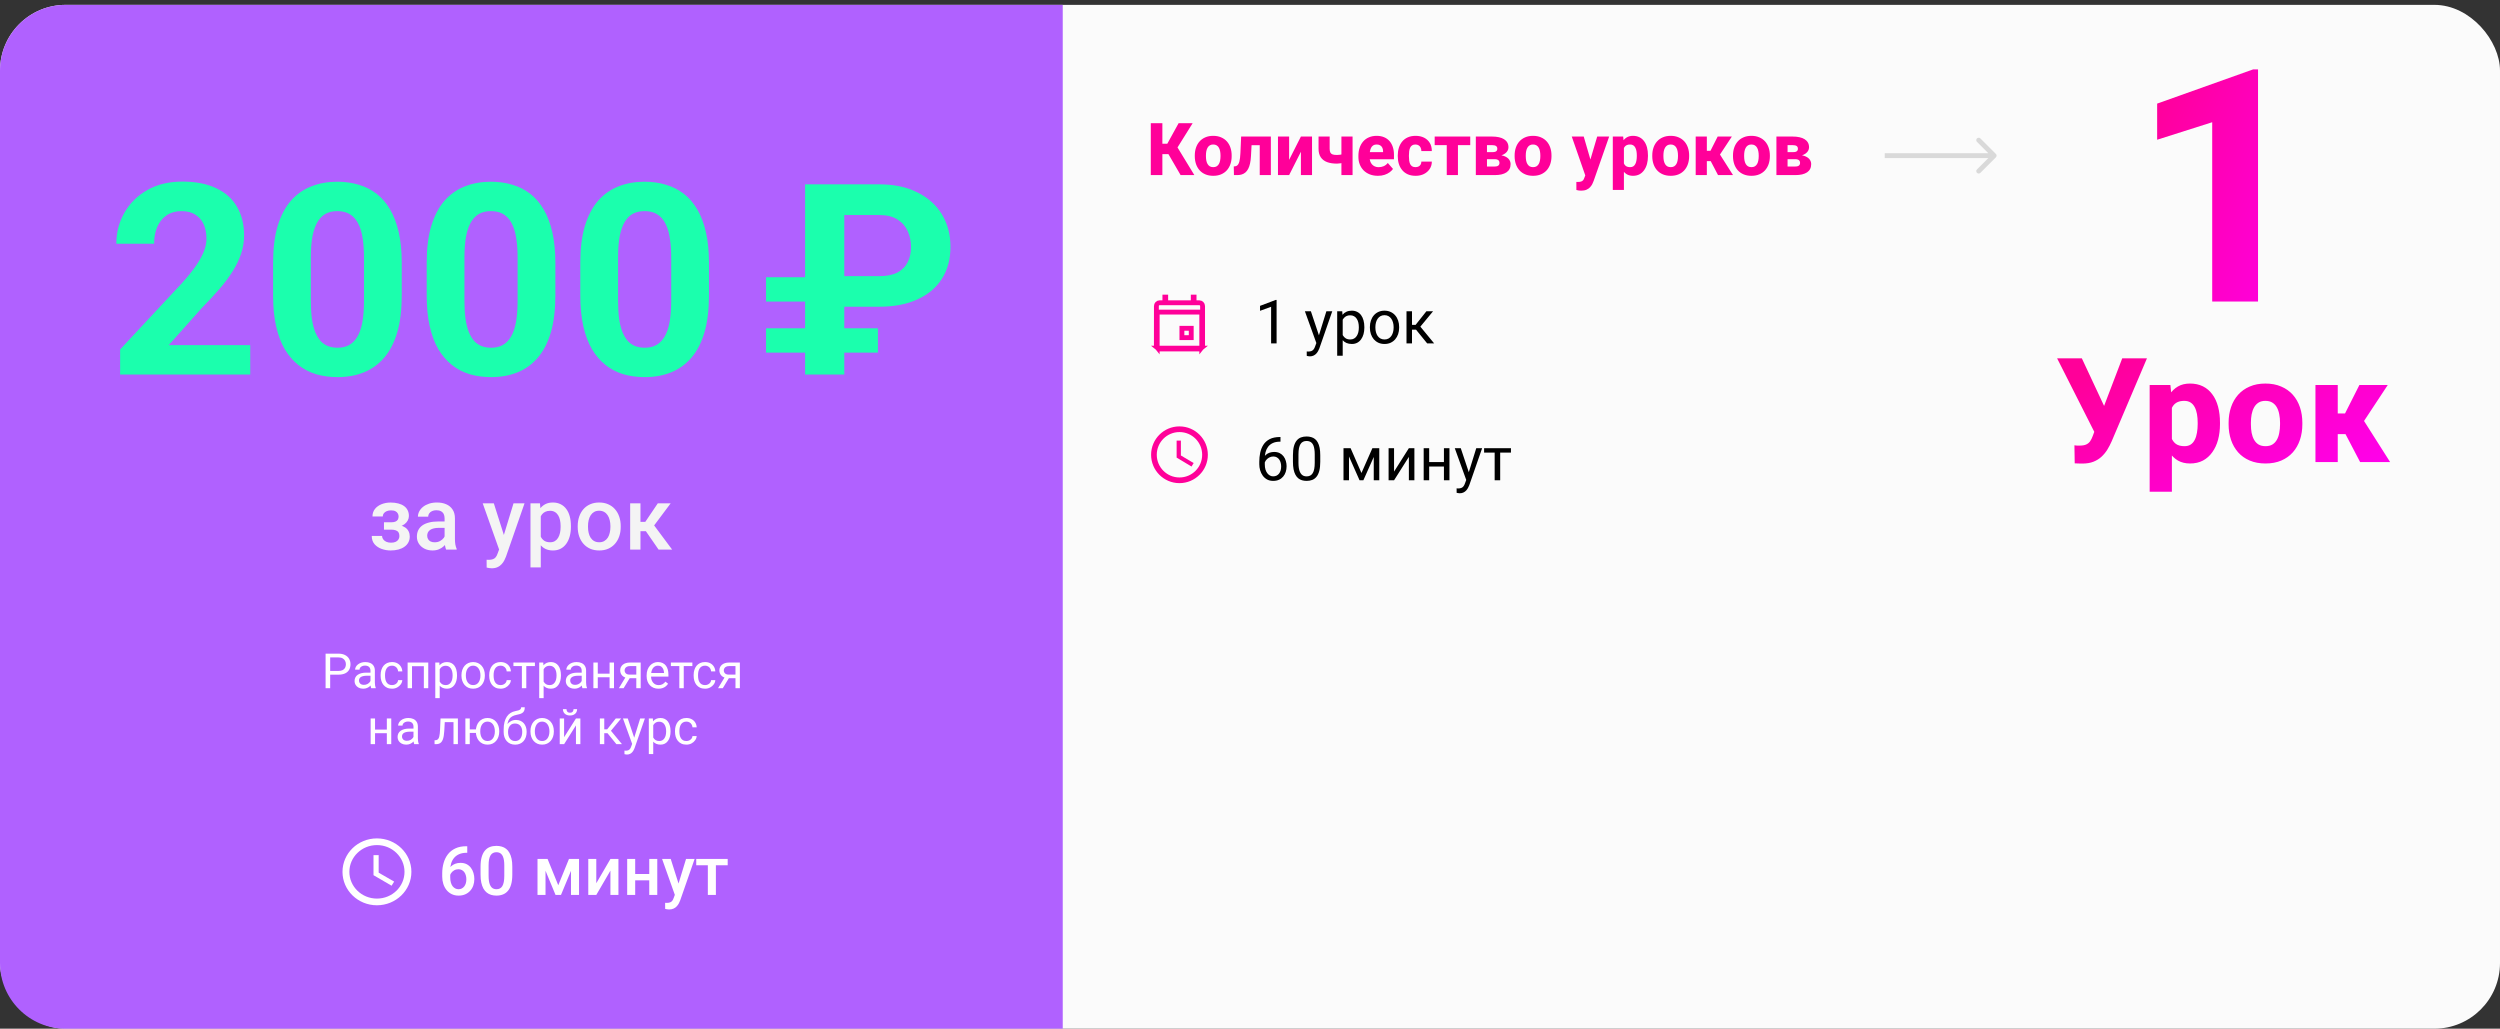 <?xml version="1.0" encoding="UTF-8"?> <svg xmlns="http://www.w3.org/2000/svg" width="1028" height="423" viewBox="0 0 1028 423" fill="none"><rect x="0" y="0" width="1028" height="423" fill="#333333" stroke="none"/><rect y="2" width="1028" height="421" rx="27" fill="#FBFBFB"></rect><path d="M928.502 28.538V124H909.658V50.261L887.02 57.458V42.605L926.474 28.538H928.502Z" fill="url(#paint0_linear_290_3000)"></path><path d="M862.408 174.238L872.662 147.344H882.828L868.326 181.445C867.799 182.656 867.193 183.818 866.51 184.932C865.826 186.025 865.016 187.002 864.078 187.861C863.16 188.701 862.057 189.375 860.768 189.883C859.498 190.371 857.994 190.615 856.256 190.615C855.807 190.615 855.27 190.605 854.645 190.586C854.039 190.566 853.531 190.547 853.121 190.527L853.004 183.115C853.258 183.174 853.619 183.213 854.088 183.232C854.576 183.232 854.918 183.232 855.113 183.232C856.285 183.232 857.203 183.076 857.867 182.764C858.551 182.451 859.088 182.002 859.479 181.416C859.889 180.83 860.25 180.098 860.562 179.219L862.408 174.238ZM856.051 147.344L865.309 167.148L868.326 177.93L861.383 177.988L845.885 147.344H856.051ZM893.082 164.395V202.188H883.941V158.301H892.467L893.082 164.395ZM912.857 173.799V174.414C912.857 176.719 912.594 178.857 912.066 180.83C911.539 182.783 910.748 184.492 909.693 185.957C908.658 187.422 907.379 188.564 905.855 189.385C904.332 190.186 902.564 190.586 900.553 190.586C898.639 190.586 896.979 190.186 895.572 189.385C894.186 188.564 893.014 187.432 892.057 185.986C891.119 184.521 890.357 182.852 889.771 180.977C889.205 179.082 888.766 177.061 888.453 174.912V173.711C888.766 171.426 889.215 169.307 889.801 167.354C890.387 165.4 891.148 163.711 892.086 162.285C893.023 160.84 894.186 159.717 895.572 158.916C896.959 158.115 898.609 157.715 900.523 157.715C902.516 157.715 904.283 158.096 905.826 158.857C907.369 159.619 908.658 160.713 909.693 162.139C910.748 163.545 911.539 165.234 912.066 167.207C912.594 169.18 912.857 171.377 912.857 173.799ZM903.688 174.414V173.799C903.688 172.51 903.59 171.328 903.395 170.254C903.199 169.16 902.887 168.213 902.457 167.412C902.027 166.592 901.461 165.957 900.758 165.508C900.055 165.059 899.195 164.834 898.18 164.834C897.086 164.834 896.158 165.01 895.396 165.361C894.635 165.713 894.02 166.23 893.551 166.914C893.082 167.578 892.74 168.398 892.525 169.375C892.33 170.352 892.223 171.465 892.203 172.715V175.938C892.223 177.402 892.428 178.711 892.818 179.863C893.229 180.996 893.863 181.885 894.723 182.529C895.602 183.154 896.773 183.467 898.238 183.467C899.273 183.467 900.133 183.242 900.816 182.793C901.52 182.324 902.076 181.67 902.486 180.83C902.916 179.99 903.219 179.023 903.395 177.93C903.59 176.836 903.688 175.664 903.688 174.414ZM916.402 174.473V173.857C916.402 171.533 916.734 169.395 917.398 167.441C918.062 165.469 919.039 163.76 920.328 162.314C921.617 160.869 923.199 159.746 925.074 158.945C926.949 158.125 929.098 157.715 931.52 157.715C933.98 157.715 936.148 158.125 938.023 158.945C939.918 159.746 941.51 160.869 942.799 162.314C944.088 163.76 945.064 165.469 945.729 167.441C946.393 169.395 946.725 171.533 946.725 173.857V174.473C946.725 176.777 946.393 178.916 945.729 180.889C945.064 182.842 944.088 184.551 942.799 186.016C941.51 187.461 939.928 188.584 938.053 189.385C936.178 190.186 934.02 190.586 931.578 190.586C929.156 190.586 926.998 190.186 925.104 189.385C923.209 188.584 921.617 187.461 920.328 186.016C919.039 184.551 918.062 182.842 917.398 180.889C916.734 178.916 916.402 176.777 916.402 174.473ZM925.572 173.857V174.473C925.572 175.723 925.67 176.895 925.865 177.988C926.08 179.082 926.422 180.039 926.891 180.859C927.359 181.68 927.975 182.324 928.736 182.793C929.518 183.242 930.465 183.467 931.578 183.467C932.691 183.467 933.629 183.242 934.391 182.793C935.152 182.324 935.768 181.68 936.236 180.859C936.705 180.039 937.037 179.082 937.232 177.988C937.447 176.895 937.555 175.723 937.555 174.473V173.857C937.555 172.627 937.447 171.475 937.232 170.4C937.037 169.307 936.705 168.34 936.236 167.5C935.768 166.66 935.143 166.006 934.361 165.537C933.6 165.068 932.652 164.834 931.52 164.834C930.426 164.834 929.498 165.068 928.736 165.537C927.975 166.006 927.359 166.66 926.891 167.5C926.422 168.34 926.08 169.307 925.865 170.4C925.67 171.475 925.572 172.627 925.572 173.857ZM961.285 158.301V190H952.115V158.301H961.285ZM981.852 158.301L968.521 178.516H959.879L958.824 170.02H964.273L970.191 158.301H981.852ZM970.484 190L963.6 176.846L971.861 172.744L982.818 190H970.484Z" fill="url(#paint1_linear_290_3000)"></path><path d="M477.968 50.672V72H473.207V50.672H477.968ZM490.404 50.672L482.479 63.372H477.03L476.444 59.109H479.989L484.633 50.672H490.404ZM485.468 72L479.989 62.566L483.373 59.285L491.122 72H485.468ZM491.298 64.236V63.929C491.298 62.767 491.464 61.697 491.796 60.721C492.128 59.734 492.616 58.88 493.261 58.157C493.905 57.435 494.696 56.873 495.634 56.473C496.571 56.062 497.646 55.857 498.856 55.857C500.087 55.857 501.171 56.062 502.108 56.473C503.056 56.873 503.852 57.435 504.496 58.157C505.141 58.88 505.629 59.734 505.961 60.721C506.293 61.697 506.459 62.767 506.459 63.929V64.236C506.459 65.389 506.293 66.458 505.961 67.444C505.629 68.421 505.141 69.275 504.496 70.008C503.852 70.731 503.061 71.292 502.123 71.692C501.186 72.093 500.106 72.293 498.886 72.293C497.675 72.293 496.596 72.093 495.648 71.692C494.701 71.292 493.905 70.731 493.261 70.008C492.616 69.275 492.128 68.421 491.796 67.444C491.464 66.458 491.298 65.389 491.298 64.236ZM495.883 63.929V64.236C495.883 64.861 495.932 65.447 496.029 65.994C496.137 66.541 496.308 67.019 496.542 67.43C496.776 67.84 497.084 68.162 497.465 68.397C497.855 68.621 498.329 68.733 498.886 68.733C499.442 68.733 499.911 68.621 500.292 68.397C500.673 68.162 500.98 67.84 501.215 67.43C501.449 67.019 501.615 66.541 501.713 65.994C501.82 65.447 501.874 64.861 501.874 64.236V63.929C501.874 63.313 501.82 62.737 501.713 62.2C501.615 61.653 501.449 61.17 501.215 60.75C500.98 60.33 500.668 60.003 500.277 59.769C499.896 59.534 499.423 59.417 498.856 59.417C498.31 59.417 497.846 59.534 497.465 59.769C497.084 60.003 496.776 60.33 496.542 60.75C496.308 61.17 496.137 61.653 496.029 62.2C495.932 62.737 495.883 63.313 495.883 63.929ZM519.335 56.15V59.71H511.513V56.15H519.335ZM522.572 56.15V72H518.002V56.15H522.572ZM510.355 56.15H514.838L514.398 64.222C514.34 65.364 514.213 66.365 514.018 67.225C513.832 68.084 513.578 68.816 513.256 69.422C512.943 70.027 512.567 70.52 512.128 70.901C511.688 71.282 511.186 71.561 510.619 71.736C510.062 71.912 509.452 72 508.788 72H507.396L507.323 68.44L507.865 68.382C508.158 68.353 508.412 68.265 508.627 68.118C508.852 67.972 509.042 67.762 509.198 67.488C509.364 67.215 509.506 66.863 509.623 66.434C509.74 66.004 509.833 65.501 509.901 64.925C509.979 64.339 510.033 63.665 510.062 62.903L510.355 56.15ZM530.087 65.731L534.936 56.15H539.506V72H534.936V62.391L530.087 72H525.502V56.15H530.087V65.731ZM556.176 56.15V72H551.591V56.15H556.176ZM553.92 62.815V66.375C553.656 66.531 553.275 66.678 552.777 66.814C552.279 66.951 551.757 67.064 551.21 67.151C550.663 67.239 550.185 67.283 549.774 67.283C548.183 67.283 546.82 67.073 545.688 66.653C544.564 66.224 543.7 65.56 543.095 64.661C542.489 63.763 542.187 62.601 542.187 61.175V56.15H546.757V61.175C546.757 61.849 546.854 62.371 547.05 62.742C547.255 63.113 547.577 63.372 548.017 63.519C548.456 63.655 549.042 63.724 549.774 63.724C550.233 63.724 550.683 63.69 551.122 63.621C551.562 63.543 552.011 63.435 552.47 63.299C552.938 63.162 553.422 63.001 553.92 62.815ZM566.605 72.293C565.346 72.293 564.218 72.093 563.222 71.692C562.226 71.292 561.381 70.74 560.688 70.037C560.004 69.324 559.481 68.504 559.12 67.576C558.759 66.648 558.578 65.657 558.578 64.603V64.046C558.578 62.864 558.744 61.775 559.076 60.779C559.408 59.783 559.892 58.919 560.526 58.187C561.171 57.444 561.962 56.873 562.899 56.473C563.837 56.062 564.906 55.857 566.107 55.857C567.23 55.857 568.231 56.043 569.11 56.414C569.989 56.775 570.731 57.298 571.337 57.981C571.942 58.655 572.401 59.471 572.714 60.428C573.036 61.375 573.197 62.44 573.197 63.621V65.496H560.424V62.552H568.715V62.2C568.715 61.644 568.612 61.155 568.407 60.735C568.212 60.315 567.919 59.993 567.528 59.769C567.147 59.534 566.664 59.417 566.078 59.417C565.521 59.417 565.058 59.534 564.687 59.769C564.315 60.003 564.018 60.335 563.793 60.765C563.578 61.185 563.422 61.678 563.324 62.244C563.227 62.801 563.178 63.401 563.178 64.046V64.603C563.178 65.218 563.261 65.779 563.427 66.287C563.593 66.795 563.837 67.23 564.159 67.591C564.481 67.952 564.872 68.235 565.331 68.44C565.79 68.645 566.312 68.748 566.898 68.748C567.621 68.748 568.31 68.611 568.964 68.338C569.618 68.055 570.185 67.615 570.663 67.019L572.802 69.466C572.479 69.935 572.025 70.389 571.439 70.828C570.863 71.258 570.17 71.609 569.359 71.883C568.549 72.156 567.631 72.293 566.605 72.293ZM582.045 68.733C582.533 68.733 582.958 68.641 583.319 68.455C583.681 68.269 583.959 68.011 584.154 67.679C584.359 67.337 584.462 66.927 584.462 66.448H588.769C588.769 67.601 588.471 68.616 587.875 69.495C587.289 70.374 586.498 71.062 585.502 71.561C584.506 72.049 583.383 72.293 582.133 72.293C580.902 72.293 579.828 72.093 578.91 71.692C577.992 71.282 577.226 70.711 576.61 69.978C575.995 69.246 575.531 68.397 575.219 67.43C574.916 66.453 574.765 65.398 574.765 64.266V63.885C574.765 62.762 574.916 61.712 575.219 60.735C575.531 59.759 575.995 58.904 576.61 58.172C577.226 57.44 577.987 56.873 578.896 56.473C579.813 56.062 580.888 55.857 582.118 55.857C583.417 55.857 584.564 56.106 585.561 56.605C586.566 57.102 587.353 57.82 587.919 58.758C588.485 59.685 588.769 60.804 588.769 62.112H584.462C584.462 61.605 584.369 61.15 584.184 60.75C584.008 60.34 583.734 60.018 583.363 59.783C583.002 59.539 582.553 59.417 582.016 59.417C581.459 59.417 581 59.539 580.639 59.783C580.287 60.018 580.019 60.345 579.833 60.765C579.647 61.185 579.521 61.663 579.452 62.2C579.384 62.727 579.35 63.289 579.35 63.885V64.266C579.35 64.871 579.384 65.447 579.452 65.994C579.521 66.531 579.647 67.005 579.833 67.415C580.028 67.825 580.302 68.147 580.653 68.382C581.005 68.616 581.469 68.733 582.045 68.733ZM599.506 56.15V72H594.906V56.15H599.506ZM604.56 56.15V59.681H589.94V56.15H604.56ZM614.594 65.452H609.672L609.643 62.552H613.715C614.184 62.552 614.564 62.503 614.857 62.405C615.15 62.298 615.36 62.142 615.487 61.937C615.624 61.731 615.692 61.487 615.692 61.204C615.692 60.921 615.648 60.687 615.561 60.501C615.473 60.306 615.336 60.149 615.15 60.032C614.975 59.905 614.755 59.817 614.491 59.769C614.228 59.71 613.92 59.681 613.568 59.681H611.444V72H606.859V56.15H613.568C614.604 56.15 615.531 56.243 616.352 56.429C617.182 56.605 617.885 56.878 618.461 57.249C619.047 57.61 619.496 58.069 619.809 58.626C620.121 59.173 620.277 59.822 620.277 60.574C620.277 61.062 620.16 61.522 619.926 61.951C619.701 62.381 619.364 62.762 618.915 63.094C618.476 63.426 617.934 63.699 617.289 63.914C616.645 64.119 615.902 64.246 615.062 64.295L614.594 65.452ZM614.594 72H608.617L610.097 68.47H614.594C615.053 68.47 615.429 68.416 615.722 68.309C616.015 68.191 616.229 68.025 616.366 67.811C616.513 67.586 616.586 67.312 616.586 66.99C616.586 66.688 616.522 66.424 616.396 66.199C616.278 65.965 616.073 65.784 615.78 65.657C615.487 65.52 615.092 65.452 614.594 65.452H610.683L610.712 62.552H615.033L616.088 63.724C617.26 63.792 618.217 64.007 618.959 64.368C619.711 64.72 620.263 65.164 620.614 65.701C620.976 66.238 621.156 66.829 621.156 67.474C621.156 68.226 621.015 68.885 620.731 69.451C620.448 70.018 620.023 70.491 619.457 70.872C618.9 71.243 618.212 71.526 617.392 71.722C616.581 71.907 615.648 72 614.594 72ZM622.812 64.236V63.929C622.812 62.767 622.978 61.697 623.31 60.721C623.642 59.734 624.13 58.88 624.774 58.157C625.419 57.435 626.21 56.873 627.147 56.473C628.085 56.062 629.159 55.857 630.37 55.857C631.601 55.857 632.685 56.062 633.622 56.473C634.569 56.873 635.365 57.435 636.01 58.157C636.654 58.88 637.143 59.734 637.475 60.721C637.807 61.697 637.973 62.767 637.973 63.929V64.236C637.973 65.389 637.807 66.458 637.475 67.444C637.143 68.421 636.654 69.275 636.01 70.008C635.365 70.731 634.574 71.292 633.637 71.692C632.699 72.093 631.62 72.293 630.399 72.293C629.188 72.293 628.109 72.093 627.162 71.692C626.215 71.292 625.419 70.731 624.774 70.008C624.13 69.275 623.642 68.421 623.31 67.444C622.978 66.458 622.812 65.389 622.812 64.236ZM627.396 63.929V64.236C627.396 64.861 627.445 65.447 627.543 65.994C627.65 66.541 627.821 67.019 628.056 67.43C628.29 67.84 628.598 68.162 628.979 68.397C629.369 68.621 629.843 68.733 630.399 68.733C630.956 68.733 631.425 68.621 631.806 68.397C632.187 68.162 632.494 67.84 632.729 67.43C632.963 67.019 633.129 66.541 633.227 65.994C633.334 65.447 633.388 64.861 633.388 64.236V63.929C633.388 63.313 633.334 62.737 633.227 62.2C633.129 61.653 632.963 61.17 632.729 60.75C632.494 60.33 632.182 60.003 631.791 59.769C631.41 59.534 630.937 59.417 630.37 59.417C629.823 59.417 629.359 59.534 628.979 59.769C628.598 60.003 628.29 60.33 628.056 60.75C627.821 61.17 627.65 61.653 627.543 62.2C627.445 62.737 627.396 63.313 627.396 63.929ZM652.621 70.169L656.767 56.15H661.688L655.316 74.373C655.18 74.773 654.994 75.203 654.76 75.662C654.535 76.121 654.228 76.561 653.837 76.981C653.456 77.4 652.968 77.742 652.372 78.006C651.776 78.269 651.044 78.401 650.175 78.401C649.735 78.401 649.394 78.377 649.149 78.328C648.915 78.289 648.603 78.221 648.212 78.123L648.197 74.798C648.324 74.798 648.437 74.798 648.534 74.798C648.642 74.808 648.749 74.812 648.856 74.812C649.403 74.812 649.843 74.754 650.175 74.637C650.517 74.519 650.78 74.344 650.966 74.109C651.161 73.885 651.317 73.597 651.435 73.245L652.621 70.169ZM651.229 56.15L654.511 67.43L655.067 72.278L651.977 72.439L646.308 56.15H651.229ZM667.753 59.197V78.094H663.183V56.15H667.445L667.753 59.197ZM677.641 63.899V64.207C677.641 65.359 677.509 66.429 677.245 67.415C676.981 68.392 676.586 69.246 676.059 69.978C675.541 70.711 674.901 71.282 674.14 71.692C673.378 72.093 672.494 72.293 671.488 72.293C670.531 72.293 669.701 72.093 668.998 71.692C668.305 71.282 667.719 70.716 667.24 69.993C666.771 69.261 666.391 68.426 666.098 67.488C665.814 66.541 665.595 65.53 665.438 64.456V63.855C665.595 62.713 665.819 61.653 666.112 60.677C666.405 59.7 666.786 58.855 667.255 58.143C667.724 57.42 668.305 56.858 668.998 56.458C669.691 56.058 670.517 55.857 671.474 55.857C672.47 55.857 673.354 56.048 674.125 56.429C674.896 56.81 675.541 57.356 676.059 58.069C676.586 58.773 676.981 59.617 677.245 60.603C677.509 61.59 677.641 62.688 677.641 63.899ZM673.056 64.207V63.899C673.056 63.255 673.007 62.664 672.909 62.127C672.812 61.58 672.655 61.106 672.44 60.706C672.226 60.296 671.942 59.978 671.591 59.754C671.239 59.529 670.81 59.417 670.302 59.417C669.755 59.417 669.291 59.505 668.91 59.681C668.529 59.856 668.222 60.115 667.987 60.457C667.753 60.789 667.582 61.199 667.475 61.688C667.377 62.176 667.323 62.732 667.313 63.357V64.969C667.323 65.701 667.426 66.356 667.621 66.932C667.826 67.498 668.144 67.942 668.573 68.265C669.013 68.577 669.599 68.733 670.331 68.733C670.849 68.733 671.278 68.621 671.62 68.397C671.972 68.162 672.25 67.835 672.455 67.415C672.67 66.995 672.821 66.512 672.909 65.965C673.007 65.418 673.056 64.832 673.056 64.207ZM679.413 64.236V63.929C679.413 62.767 679.579 61.697 679.911 60.721C680.243 59.734 680.731 58.88 681.376 58.157C682.021 57.435 682.812 56.873 683.749 56.473C684.687 56.062 685.761 55.857 686.972 55.857C688.202 55.857 689.286 56.062 690.224 56.473C691.171 56.873 691.967 57.435 692.611 58.157C693.256 58.88 693.744 59.734 694.076 60.721C694.408 61.697 694.574 62.767 694.574 63.929V64.236C694.574 65.389 694.408 66.458 694.076 67.444C693.744 68.421 693.256 69.275 692.611 70.008C691.967 70.731 691.176 71.292 690.238 71.692C689.301 72.093 688.222 72.293 687.001 72.293C685.79 72.293 684.711 72.093 683.764 71.692C682.816 71.292 682.021 70.731 681.376 70.008C680.731 69.275 680.243 68.421 679.911 67.444C679.579 66.458 679.413 65.389 679.413 64.236ZM683.998 63.929V64.236C683.998 64.861 684.047 65.447 684.145 65.994C684.252 66.541 684.423 67.019 684.657 67.43C684.892 67.84 685.199 68.162 685.58 68.397C685.971 68.621 686.444 68.733 687.001 68.733C687.558 68.733 688.026 68.621 688.407 68.397C688.788 68.162 689.096 67.84 689.33 67.43C689.564 67.019 689.73 66.541 689.828 65.994C689.936 65.447 689.989 64.861 689.989 64.236V63.929C689.989 63.313 689.936 62.737 689.828 62.2C689.73 61.653 689.564 61.17 689.33 60.75C689.096 60.33 688.783 60.003 688.393 59.769C688.012 59.534 687.538 59.417 686.972 59.417C686.425 59.417 685.961 59.534 685.58 59.769C685.199 60.003 684.892 60.33 684.657 60.75C684.423 61.17 684.252 61.653 684.145 62.2C684.047 62.737 683.998 63.313 683.998 63.929ZM701.854 56.15V72H697.27V56.15H701.854ZM712.138 56.15L705.473 66.258H701.151L700.624 62.01H703.349L706.308 56.15H712.138ZM706.454 72L703.012 65.423L707.143 63.372L712.621 72H706.454ZM712.606 64.236V63.929C712.606 62.767 712.772 61.697 713.104 60.721C713.437 59.734 713.925 58.88 714.569 58.157C715.214 57.435 716.005 56.873 716.942 56.473C717.88 56.062 718.954 55.857 720.165 55.857C721.396 55.857 722.479 56.062 723.417 56.473C724.364 56.873 725.16 57.435 725.805 58.157C726.449 58.88 726.938 59.734 727.27 60.721C727.602 61.697 727.768 62.767 727.768 63.929V64.236C727.768 65.389 727.602 66.458 727.27 67.444C726.938 68.421 726.449 69.275 725.805 70.008C725.16 70.731 724.369 71.292 723.432 71.692C722.494 72.093 721.415 72.293 720.194 72.293C718.983 72.293 717.904 72.093 716.957 71.692C716.01 71.292 715.214 70.731 714.569 70.008C713.925 69.275 713.437 68.421 713.104 67.444C712.772 66.458 712.606 65.389 712.606 64.236ZM717.191 63.929V64.236C717.191 64.861 717.24 65.447 717.338 65.994C717.445 66.541 717.616 67.019 717.851 67.43C718.085 67.84 718.393 68.162 718.773 68.397C719.164 68.621 719.638 68.733 720.194 68.733C720.751 68.733 721.22 68.621 721.601 68.397C721.981 68.162 722.289 67.84 722.523 67.43C722.758 67.019 722.924 66.541 723.021 65.994C723.129 65.447 723.183 64.861 723.183 64.236V63.929C723.183 63.313 723.129 62.737 723.021 62.2C722.924 61.653 722.758 61.17 722.523 60.75C722.289 60.33 721.977 60.003 721.586 59.769C721.205 59.534 720.731 59.417 720.165 59.417C719.618 59.417 719.154 59.534 718.773 59.769C718.393 60.003 718.085 60.33 717.851 60.75C717.616 61.17 717.445 61.653 717.338 62.2C717.24 62.737 717.191 63.313 717.191 63.929ZM738.197 65.452H733.275L733.246 62.552H737.318C737.787 62.552 738.168 62.503 738.461 62.405C738.754 62.298 738.964 62.142 739.091 61.937C739.228 61.731 739.296 61.487 739.296 61.204C739.296 60.921 739.252 60.687 739.164 60.501C739.076 60.306 738.939 60.149 738.754 60.032C738.578 59.905 738.358 59.817 738.095 59.769C737.831 59.71 737.523 59.681 737.172 59.681H735.048V72H730.463V56.15H737.172C738.207 56.15 739.135 56.243 739.955 56.429C740.785 56.605 741.488 56.878 742.064 57.249C742.65 57.61 743.1 58.069 743.412 58.626C743.725 59.173 743.881 59.822 743.881 60.574C743.881 61.062 743.764 61.522 743.529 61.951C743.305 62.381 742.968 62.762 742.519 63.094C742.079 63.426 741.537 63.699 740.893 63.914C740.248 64.119 739.506 64.246 738.666 64.295L738.197 65.452ZM738.197 72H732.221L733.7 68.47H738.197C738.656 68.47 739.032 68.416 739.325 68.309C739.618 68.191 739.833 68.025 739.97 67.811C740.116 67.586 740.189 67.312 740.189 66.99C740.189 66.688 740.126 66.424 739.999 66.199C739.882 65.965 739.677 65.784 739.384 65.657C739.091 65.52 738.695 65.452 738.197 65.452H734.286L734.315 62.552H738.637L739.691 63.724C740.863 63.792 741.82 64.007 742.562 64.368C743.314 64.72 743.866 65.164 744.218 65.701C744.579 66.238 744.76 66.829 744.76 67.474C744.76 68.226 744.618 68.885 744.335 69.451C744.052 70.018 743.627 70.491 743.061 70.872C742.504 71.243 741.815 71.526 740.995 71.722C740.185 71.907 739.252 72 738.197 72Z" fill="#FF0099"></path><path d="M0 29C0 14.088 12.088 2 27 2H437V423H27C12.088 423 0 410.912 0 396V29Z" fill="#B061FF"></path><path d="M102.894 141.915V154H49.398V143.688L74.695 116.563C77.238 113.735 79.243 111.246 80.711 109.098C82.179 106.913 83.235 104.962 83.88 103.243C84.56 101.489 84.9 99.824 84.9 98.248C84.9 95.885 84.507 93.862 83.719 92.179C82.931 90.46 81.767 89.135 80.228 88.204C78.724 87.273 76.862 86.808 74.642 86.808C72.278 86.808 70.237 87.38 68.519 88.526C66.836 89.672 65.546 91.266 64.651 93.307C63.792 95.348 63.362 97.657 63.362 100.235H47.84C47.84 95.58 48.95 91.319 51.17 87.452C53.39 83.549 56.523 80.452 60.569 78.16C64.616 75.833 69.414 74.669 74.964 74.669C80.442 74.669 85.061 75.564 88.821 77.355C92.617 79.109 95.481 81.651 97.415 84.981C99.384 88.276 100.369 92.215 100.369 96.798C100.369 99.376 99.957 101.9 99.134 104.371C98.31 106.806 97.129 109.241 95.589 111.676C94.085 114.075 92.259 116.51 90.11 118.98C87.962 121.451 85.581 124.011 82.967 126.661L69.378 141.915H102.894ZM165.198 108.023V121.559C165.198 127.431 164.572 132.498 163.318 136.759C162.065 140.984 160.257 144.457 157.894 147.179C155.566 149.864 152.791 151.852 149.568 153.141C146.346 154.43 142.765 155.074 138.826 155.074C135.675 155.074 132.739 154.68 130.018 153.893C127.296 153.069 124.843 151.798 122.659 150.079C120.511 148.36 118.649 146.194 117.073 143.58C115.534 140.93 114.352 137.779 113.528 134.127C112.705 130.475 112.293 126.285 112.293 121.559V108.023C112.293 102.151 112.92 97.12 114.173 92.931C115.462 88.705 117.27 85.25 119.598 82.564C121.961 79.879 124.754 77.909 127.977 76.656C131.199 75.367 134.78 74.723 138.719 74.723C141.87 74.723 144.788 75.134 147.474 75.958C150.195 76.746 152.648 77.981 154.832 79.664C157.016 81.347 158.878 83.513 160.418 86.163C161.958 88.777 163.139 91.91 163.963 95.562C164.786 99.179 165.198 103.333 165.198 108.023ZM149.676 123.6V105.929C149.676 103.1 149.515 100.629 149.192 98.517C148.906 96.404 148.458 94.614 147.85 93.145C147.241 91.642 146.489 90.424 145.594 89.493C144.699 88.562 143.678 87.882 142.532 87.452C141.386 87.022 140.115 86.808 138.719 86.808C136.964 86.808 135.407 87.148 134.046 87.828C132.721 88.508 131.593 89.601 130.662 91.105C129.731 92.573 129.015 94.542 128.514 97.013C128.048 99.448 127.815 102.42 127.815 105.929V123.6C127.815 126.428 127.959 128.917 128.245 131.065C128.567 133.214 129.033 135.058 129.642 136.598C130.286 138.102 131.038 139.337 131.897 140.304C132.793 141.235 133.813 141.915 134.959 142.345C136.141 142.774 137.43 142.989 138.826 142.989C140.545 142.989 142.067 142.649 143.392 141.969C144.752 141.253 145.898 140.143 146.829 138.639C147.796 137.099 148.512 135.094 148.978 132.623C149.443 130.152 149.676 127.145 149.676 123.6ZM228.362 108.023V121.559C228.362 127.431 227.736 132.498 226.482 136.759C225.229 140.984 223.421 144.457 221.058 147.179C218.73 149.864 215.955 151.852 212.732 153.141C209.51 154.43 205.929 155.074 201.99 155.074C198.839 155.074 195.903 154.68 193.182 153.893C190.46 153.069 188.007 151.798 185.823 150.079C183.675 148.36 181.813 146.194 180.237 143.58C178.698 140.93 177.516 137.779 176.692 134.127C175.869 130.475 175.457 126.285 175.457 121.559V108.023C175.457 102.151 176.084 97.12 177.337 92.931C178.626 88.705 180.434 85.25 182.762 82.564C185.125 79.879 187.918 77.909 191.141 76.656C194.363 75.367 197.944 74.723 201.883 74.723C205.034 74.723 207.952 75.134 210.638 75.958C213.359 76.746 215.812 77.981 217.996 79.664C220.18 81.347 222.042 83.513 223.582 86.163C225.122 88.777 226.303 91.91 227.127 95.562C227.951 99.179 228.362 103.333 228.362 108.023ZM212.84 123.6V105.929C212.84 103.1 212.679 100.629 212.356 98.517C212.07 96.404 211.622 94.614 211.014 93.145C210.405 91.642 209.653 90.424 208.758 89.493C207.863 88.562 206.842 87.882 205.696 87.452C204.55 87.022 203.279 86.808 201.883 86.808C200.128 86.808 198.571 87.148 197.21 87.828C195.885 88.508 194.757 89.601 193.826 91.105C192.895 92.573 192.179 94.542 191.678 97.013C191.212 99.448 190.979 102.42 190.979 105.929V123.6C190.979 126.428 191.123 128.917 191.409 131.065C191.731 133.214 192.197 135.058 192.806 136.598C193.45 138.102 194.202 139.337 195.062 140.304C195.957 141.235 196.977 141.915 198.123 142.345C199.305 142.774 200.594 142.989 201.99 142.989C203.709 142.989 205.231 142.649 206.556 141.969C207.916 141.253 209.062 140.143 209.993 138.639C210.96 137.099 211.676 135.094 212.142 132.623C212.607 130.152 212.84 127.145 212.84 123.6ZM291.526 108.023V121.559C291.526 127.431 290.9 132.498 289.646 136.759C288.393 140.984 286.585 144.457 284.222 147.179C281.894 149.864 279.119 151.852 275.896 153.141C272.674 154.43 269.093 155.074 265.154 155.074C262.003 155.074 259.067 154.68 256.346 153.893C253.624 153.069 251.172 151.798 248.987 150.079C246.839 148.36 244.977 146.194 243.401 143.58C241.862 140.93 240.68 137.779 239.856 134.127C239.033 130.475 238.621 126.285 238.621 121.559V108.023C238.621 102.151 239.248 97.12 240.501 92.931C241.79 88.705 243.598 85.25 245.926 82.564C248.289 79.879 251.082 77.909 254.305 76.656C257.527 75.367 261.108 74.723 265.047 74.723C268.198 74.723 271.116 75.134 273.802 75.958C276.523 76.746 278.976 77.981 281.16 79.664C283.344 81.347 285.206 83.513 286.746 86.163C288.286 88.777 289.467 91.91 290.291 95.562C291.115 99.179 291.526 103.333 291.526 108.023ZM276.004 123.6V105.929C276.004 103.1 275.843 100.629 275.521 98.517C275.234 96.404 274.786 94.614 274.178 93.145C273.569 91.642 272.817 90.424 271.922 89.493C271.027 88.562 270.006 87.882 268.86 87.452C267.715 87.022 266.443 86.808 265.047 86.808C263.292 86.808 261.735 87.148 260.374 87.828C259.049 88.508 257.921 89.601 256.99 91.105C256.059 92.573 255.343 94.542 254.842 97.013C254.376 99.448 254.144 102.42 254.144 105.929V123.6C254.144 126.428 254.287 128.917 254.573 131.065C254.896 133.214 255.361 135.058 255.97 136.598C256.614 138.102 257.366 139.337 258.226 140.304C259.121 141.235 260.141 141.915 261.287 142.345C262.469 142.774 263.758 142.989 265.154 142.989C266.873 142.989 268.395 142.649 269.72 141.969C271.08 141.253 272.226 140.143 273.157 138.639C274.124 137.099 274.84 135.094 275.306 132.623C275.771 130.152 276.004 127.145 276.004 123.6ZM361.512 126.124H341.585V113.556H361.512C364.591 113.556 367.098 113.054 369.031 112.052C370.965 111.013 372.379 109.581 373.274 107.755C374.17 105.929 374.617 103.87 374.617 101.578C374.617 99.251 374.17 97.084 373.274 95.079C372.379 93.074 370.965 91.463 369.031 90.245C367.098 89.028 364.591 88.419 361.512 88.419H347.171V154H331.058V75.797H361.512C367.635 75.797 372.881 76.907 377.249 79.127C381.653 81.311 385.019 84.337 387.347 88.204C389.674 92.071 390.838 96.493 390.838 101.471C390.838 106.52 389.674 110.888 387.347 114.576C385.019 118.264 381.653 121.111 377.249 123.116C372.881 125.121 367.635 126.124 361.512 126.124Z" fill="#1BFFAD"></path><path d="M161.547 216.912H157.891V214.768H160.844C161.594 214.768 162.191 214.668 162.637 214.469C163.094 214.27 163.416 213.994 163.604 213.643C163.803 213.279 163.902 212.857 163.902 212.377C163.902 211.955 163.803 211.557 163.604 211.182C163.416 210.795 163.094 210.479 162.637 210.232C162.18 209.986 161.559 209.863 160.773 209.863C160.129 209.863 159.549 209.969 159.033 210.18C158.529 210.391 158.131 210.684 157.838 211.059C157.545 211.434 157.398 211.867 157.398 212.359H153.162C153.162 211.176 153.496 210.156 154.164 209.301C154.844 208.445 155.752 207.789 156.889 207.332C158.025 206.875 159.273 206.646 160.633 206.646C161.793 206.646 162.836 206.77 163.762 207.016C164.688 207.25 165.473 207.602 166.117 208.07C166.773 208.527 167.271 209.102 167.611 209.793C167.963 210.473 168.139 211.264 168.139 212.166C168.139 212.811 167.986 213.42 167.682 213.994C167.377 214.568 166.938 215.078 166.363 215.523C165.789 215.957 165.092 216.297 164.271 216.543C163.463 216.789 162.555 216.912 161.547 216.912ZM157.891 215.682H161.547C162.672 215.682 163.668 215.793 164.535 216.016C165.402 216.227 166.129 216.543 166.715 216.965C167.301 217.387 167.74 217.908 168.033 218.529C168.338 219.139 168.49 219.842 168.49 220.639C168.49 221.529 168.297 222.332 167.91 223.047C167.535 223.75 166.996 224.348 166.293 224.84C165.602 225.332 164.775 225.707 163.814 225.965C162.854 226.223 161.793 226.352 160.633 226.352C159.367 226.352 158.137 226.141 156.941 225.719C155.758 225.297 154.779 224.646 154.006 223.768C153.244 222.877 152.863 221.746 152.863 220.375H157.1C157.1 220.855 157.246 221.307 157.539 221.729C157.832 222.15 158.254 222.496 158.805 222.766C159.355 223.023 160.018 223.152 160.791 223.152C161.588 223.152 162.238 223.029 162.742 222.783C163.246 222.525 163.621 222.191 163.867 221.781C164.113 221.359 164.236 220.914 164.236 220.445C164.236 219.812 164.113 219.303 163.867 218.916C163.621 218.529 163.246 218.248 162.742 218.072C162.238 217.885 161.605 217.791 160.844 217.791H157.891V215.682ZM182.816 222.186V213.115C182.816 212.436 182.693 211.85 182.447 211.357C182.201 210.865 181.826 210.484 181.322 210.215C180.83 209.945 180.209 209.811 179.459 209.811C178.768 209.811 178.17 209.928 177.666 210.162C177.162 210.396 176.77 210.713 176.488 211.111C176.207 211.51 176.066 211.961 176.066 212.465H171.848C171.848 211.715 172.029 210.988 172.393 210.285C172.756 209.582 173.283 208.955 173.975 208.404C174.666 207.854 175.492 207.42 176.453 207.104C177.414 206.787 178.492 206.629 179.688 206.629C181.117 206.629 182.383 206.869 183.484 207.35C184.598 207.83 185.471 208.557 186.104 209.529C186.748 210.49 187.07 211.697 187.07 213.15V221.605C187.07 222.473 187.129 223.252 187.246 223.943C187.375 224.623 187.557 225.215 187.791 225.719V226H183.449C183.25 225.543 183.092 224.963 182.975 224.26C182.869 223.545 182.816 222.854 182.816 222.186ZM183.432 214.434L183.467 217.053H180.426C179.641 217.053 178.949 217.129 178.352 217.281C177.754 217.422 177.256 217.633 176.857 217.914C176.459 218.195 176.16 218.535 175.961 218.934C175.762 219.332 175.662 219.783 175.662 220.287C175.662 220.791 175.779 221.254 176.014 221.676C176.248 222.086 176.588 222.408 177.033 222.643C177.49 222.877 178.041 222.994 178.686 222.994C179.553 222.994 180.309 222.818 180.953 222.467C181.609 222.104 182.125 221.664 182.5 221.148C182.875 220.621 183.074 220.123 183.098 219.654L184.469 221.535C184.328 222.016 184.088 222.531 183.748 223.082C183.408 223.633 182.963 224.16 182.412 224.664C181.873 225.156 181.223 225.561 180.461 225.877C179.711 226.193 178.844 226.352 177.859 226.352C176.617 226.352 175.51 226.105 174.537 225.613C173.564 225.109 172.803 224.436 172.252 223.592C171.701 222.736 171.426 221.77 171.426 220.691C171.426 219.684 171.613 218.793 171.988 218.02C172.375 217.234 172.938 216.578 173.676 216.051C174.426 215.523 175.34 215.125 176.418 214.855C177.496 214.574 178.727 214.434 180.109 214.434H183.432ZM205.984 223.926L211.152 206.98H215.688L208.059 228.9C207.883 229.369 207.654 229.879 207.373 230.43C207.092 230.98 206.723 231.502 206.266 231.994C205.82 232.498 205.264 232.902 204.596 233.207C203.928 233.523 203.119 233.682 202.17 233.682C201.795 233.682 201.432 233.646 201.08 233.576C200.74 233.518 200.418 233.453 200.113 233.383L200.096 230.148C200.213 230.16 200.354 230.172 200.518 230.184C200.693 230.195 200.834 230.201 200.939 230.201C201.643 230.201 202.229 230.113 202.697 229.938C203.166 229.773 203.547 229.504 203.84 229.129C204.145 228.754 204.402 228.25 204.613 227.617L205.984 223.926ZM203.066 206.98L207.584 221.219L208.34 225.684L205.404 226.439L198.496 206.98H203.066ZM222.367 210.637V233.312H218.131V206.98H222.033L222.367 210.637ZM234.76 216.314V216.684C234.76 218.066 234.596 219.35 234.268 220.533C233.951 221.705 233.477 222.73 232.844 223.609C232.223 224.477 231.455 225.15 230.541 225.631C229.627 226.111 228.572 226.352 227.377 226.352C226.193 226.352 225.156 226.135 224.266 225.701C223.387 225.256 222.643 224.629 222.033 223.82C221.424 223.012 220.932 222.062 220.557 220.973C220.193 219.871 219.936 218.664 219.783 217.352V215.928C219.936 214.533 220.193 213.268 220.557 212.131C220.932 210.994 221.424 210.016 222.033 209.195C222.643 208.375 223.387 207.742 224.266 207.297C225.145 206.852 226.17 206.629 227.342 206.629C228.537 206.629 229.598 206.863 230.523 207.332C231.449 207.789 232.229 208.445 232.861 209.301C233.494 210.145 233.969 211.164 234.285 212.359C234.602 213.543 234.76 214.861 234.76 216.314ZM230.523 216.684V216.314C230.523 215.436 230.441 214.621 230.277 213.871C230.113 213.109 229.855 212.441 229.504 211.867C229.152 211.293 228.701 210.848 228.15 210.531C227.611 210.203 226.961 210.039 226.199 210.039C225.449 210.039 224.805 210.168 224.266 210.426C223.727 210.672 223.275 211.018 222.912 211.463C222.549 211.908 222.268 212.43 222.068 213.027C221.869 213.613 221.729 214.252 221.646 214.943V218.354C221.787 219.197 222.027 219.971 222.367 220.674C222.707 221.377 223.188 221.939 223.809 222.361C224.441 222.771 225.25 222.977 226.234 222.977C226.996 222.977 227.646 222.812 228.186 222.484C228.725 222.156 229.164 221.705 229.504 221.131C229.855 220.545 230.113 219.871 230.277 219.109C230.441 218.348 230.523 217.539 230.523 216.684ZM237.555 216.701V216.297C237.555 214.926 237.754 213.654 238.152 212.482C238.551 211.299 239.125 210.273 239.875 209.406C240.637 208.527 241.562 207.848 242.652 207.367C243.754 206.875 244.996 206.629 246.379 206.629C247.773 206.629 249.016 206.875 250.105 207.367C251.207 207.848 252.139 208.527 252.9 209.406C253.662 210.273 254.242 211.299 254.641 212.482C255.039 213.654 255.238 214.926 255.238 216.297V216.701C255.238 218.072 255.039 219.344 254.641 220.516C254.242 221.688 253.662 222.713 252.9 223.592C252.139 224.459 251.213 225.139 250.123 225.631C249.033 226.111 247.797 226.352 246.414 226.352C245.02 226.352 243.771 226.111 242.67 225.631C241.58 225.139 240.654 224.459 239.893 223.592C239.131 222.713 238.551 221.688 238.152 220.516C237.754 219.344 237.555 218.072 237.555 216.701ZM241.791 216.297V216.701C241.791 217.557 241.879 218.365 242.055 219.127C242.23 219.889 242.506 220.557 242.881 221.131C243.256 221.705 243.736 222.156 244.322 222.484C244.908 222.812 245.605 222.977 246.414 222.977C247.199 222.977 247.879 222.812 248.453 222.484C249.039 222.156 249.52 221.705 249.895 221.131C250.27 220.557 250.545 219.889 250.721 219.127C250.908 218.365 251.002 217.557 251.002 216.701V216.297C251.002 215.453 250.908 214.656 250.721 213.906C250.545 213.145 250.264 212.471 249.877 211.885C249.502 211.299 249.021 210.842 248.436 210.514C247.861 210.174 247.176 210.004 246.379 210.004C245.582 210.004 244.891 210.174 244.305 210.514C243.73 210.842 243.256 211.299 242.881 211.885C242.506 212.471 242.23 213.145 242.055 213.906C241.879 214.656 241.791 215.453 241.791 216.297ZM263.359 206.98V226H259.123V206.98H263.359ZM275.77 206.98L267.209 218.424H262.375L261.812 214.592H265.346L270.479 206.98H275.77ZM270.812 226L265.082 217.703L268.422 215.295L276.385 226H270.812Z" fill="#F4F4F4"></path><rect x="315" y="114" width="17" height="10" fill="#1BFFAD"></rect><rect x="315" y="135" width="46" height="10" fill="#1BFFAD"></rect><path d="M191.725 347.971H192.135V350.664H191.902C190.727 350.664 189.71 350.846 188.854 351.211C188.006 351.576 187.309 352.077 186.762 352.715C186.215 353.353 185.805 354.1 185.531 354.957C185.267 355.805 185.135 356.707 185.135 357.664V360.795C185.135 361.588 185.221 362.29 185.395 362.9C185.568 363.502 185.809 364.008 186.119 364.418C186.438 364.819 186.803 365.124 187.213 365.334C187.623 365.544 188.065 365.648 188.539 365.648C189.031 365.648 189.478 365.548 189.879 365.348C190.28 365.138 190.622 364.851 190.904 364.486C191.187 364.122 191.401 363.689 191.547 363.188C191.693 362.686 191.766 362.139 191.766 361.547C191.766 360.982 191.693 360.453 191.547 359.961C191.41 359.46 191.205 359.022 190.932 358.648C190.658 358.266 190.316 357.969 189.906 357.76C189.505 357.541 189.04 357.432 188.512 357.432C187.855 357.432 187.258 357.587 186.721 357.896C186.192 358.206 185.764 358.612 185.436 359.113C185.117 359.605 184.943 360.13 184.916 360.686L183.658 360.275C183.731 359.428 183.918 358.667 184.219 357.992C184.529 357.318 184.934 356.743 185.436 356.27C185.937 355.796 186.516 355.436 187.172 355.189C187.837 354.934 188.566 354.807 189.359 354.807C190.326 354.807 191.164 354.989 191.875 355.354C192.586 355.718 193.174 356.215 193.639 356.844C194.113 357.464 194.464 358.174 194.691 358.977C194.928 359.77 195.047 360.599 195.047 361.465C195.047 362.422 194.901 363.315 194.609 364.145C194.318 364.965 193.889 365.685 193.324 366.305C192.768 366.924 192.089 367.408 191.287 367.754C190.494 368.1 189.592 368.273 188.58 368.273C187.514 368.273 186.561 368.068 185.723 367.658C184.893 367.248 184.187 366.683 183.604 365.963C183.029 365.243 182.592 364.413 182.291 363.475C181.99 362.536 181.84 361.542 181.84 360.494V359.127C181.84 357.614 182.031 356.188 182.414 354.848C182.797 353.499 183.385 352.309 184.178 351.279C184.98 350.249 186.005 349.443 187.254 348.859C188.503 348.267 189.993 347.971 191.725 347.971ZM210.66 356.379V359.633C210.66 361.191 210.505 362.522 210.195 363.625C209.895 364.719 209.457 365.607 208.883 366.291C208.309 366.975 207.62 367.476 206.818 367.795C206.025 368.114 205.137 368.273 204.152 368.273C203.368 368.273 202.639 368.173 201.965 367.973C201.299 367.772 200.698 367.458 200.16 367.029C199.622 366.601 199.162 366.049 198.779 365.375C198.406 364.691 198.114 363.876 197.904 362.928C197.704 361.98 197.604 360.882 197.604 359.633V356.379C197.604 354.811 197.758 353.49 198.068 352.414C198.378 351.329 198.82 350.45 199.395 349.775C199.969 349.092 200.652 348.595 201.445 348.285C202.247 347.975 203.141 347.82 204.125 347.82C204.918 347.82 205.647 347.921 206.312 348.121C206.987 348.312 207.589 348.618 208.117 349.037C208.655 349.456 209.111 350.003 209.484 350.678C209.867 351.343 210.159 352.15 210.359 353.098C210.56 354.036 210.66 355.13 210.66 356.379ZM207.365 360.098V355.887C207.365 355.094 207.32 354.396 207.229 353.795C207.137 353.184 207.001 352.669 206.818 352.25C206.645 351.822 206.426 351.475 206.162 351.211C205.898 350.938 205.597 350.742 205.26 350.623C204.923 350.495 204.544 350.432 204.125 350.432C203.615 350.432 203.159 350.532 202.758 350.732C202.357 350.924 202.02 351.234 201.746 351.662C201.473 352.09 201.263 352.656 201.117 353.357C200.98 354.05 200.912 354.893 200.912 355.887V360.098C200.912 360.9 200.958 361.606 201.049 362.217C201.14 362.827 201.277 363.352 201.459 363.789C201.641 364.217 201.86 364.573 202.115 364.855C202.38 365.129 202.68 365.329 203.018 365.457C203.364 365.585 203.742 365.648 204.152 365.648C204.672 365.648 205.132 365.548 205.533 365.348C205.934 365.147 206.271 364.828 206.545 364.391C206.818 363.944 207.023 363.365 207.16 362.654C207.297 361.943 207.365 361.091 207.365 360.098ZM229.555 364.008L233.957 353.207H236.814L230.676 368H228.434L222.309 353.207H225.166L229.555 364.008ZM224.318 353.207V368H221.023V353.207H224.318ZM234.791 368V353.207H238.1V368H234.791ZM245.195 363.188L251.006 353.207H254.301V368H251.006V358.006L245.195 368H241.9V353.207H245.195V363.188ZM267.891 359.387V361.984H260.234V359.387H267.891ZM261.191 353.207V368H257.896V353.207H261.191ZM270.27 353.207V368H266.975V353.207H270.27ZM278.076 366.387L282.096 353.207H285.623L279.689 370.256C279.553 370.62 279.375 371.017 279.156 371.445C278.938 371.874 278.65 372.279 278.295 372.662C277.949 373.054 277.516 373.368 276.996 373.605C276.477 373.852 275.848 373.975 275.109 373.975C274.818 373.975 274.535 373.947 274.262 373.893C273.997 373.847 273.747 373.797 273.51 373.742L273.496 371.227C273.587 371.236 273.697 371.245 273.824 371.254C273.961 371.263 274.07 371.268 274.152 371.268C274.699 371.268 275.155 371.199 275.52 371.062C275.884 370.935 276.18 370.725 276.408 370.434C276.645 370.142 276.846 369.75 277.01 369.258L278.076 366.387ZM275.807 353.207L279.32 364.281L279.908 367.754L277.625 368.342L272.252 353.207H275.807ZM294.373 353.207V368H291.064V353.207H294.373ZM299.227 353.207V355.805H286.293V353.207H299.227Z" fill="white"></path><g clip-path="url(#clip0_290_3000)"><path d="M154.985 344.75C147.165 344.75 140.832 350.91 140.832 358.5C140.832 366.09 147.165 372.25 154.985 372.25C162.819 372.25 169.165 366.09 169.165 358.5C169.165 350.91 162.819 344.75 154.985 344.75ZM154.999 369.5C148.737 369.5 143.665 364.578 143.665 358.5C143.665 352.423 148.737 347.5 154.999 347.5C161.26 347.5 166.332 352.423 166.332 358.5C166.332 364.578 161.26 369.5 154.999 369.5Z" fill="white"></path><path d="M155.707 351.625H153.582V359.875L161.02 364.206L162.082 362.515L155.707 358.844V351.625Z" fill="white"></path></g><path d="M139.127 277.424H135.328V275.891H139.127C139.863 275.891 140.458 275.773 140.914 275.539C141.37 275.305 141.702 274.979 141.91 274.562C142.125 274.146 142.232 273.671 142.232 273.137C142.232 272.648 142.125 272.189 141.91 271.76C141.702 271.33 141.37 270.985 140.914 270.725C140.458 270.458 139.863 270.324 139.127 270.324H135.768V283H133.883V268.781H139.127C140.201 268.781 141.109 268.967 141.852 269.338C142.594 269.709 143.157 270.223 143.541 270.881C143.925 271.532 144.117 272.277 144.117 273.117C144.117 274.029 143.925 274.807 143.541 275.451C143.157 276.096 142.594 276.587 141.852 276.926C141.109 277.258 140.201 277.424 139.127 277.424ZM152.34 281.193V275.754C152.34 275.337 152.255 274.976 152.086 274.67C151.923 274.357 151.676 274.117 151.344 273.947C151.012 273.778 150.602 273.693 150.113 273.693C149.658 273.693 149.257 273.771 148.912 273.928C148.574 274.084 148.307 274.289 148.111 274.543C147.923 274.797 147.828 275.07 147.828 275.363H146.021C146.021 274.986 146.119 274.611 146.314 274.24C146.51 273.869 146.79 273.534 147.154 273.234C147.525 272.928 147.968 272.688 148.482 272.512C149.003 272.329 149.583 272.238 150.221 272.238C150.989 272.238 151.666 272.368 152.252 272.629C152.844 272.889 153.307 273.283 153.639 273.811C153.977 274.331 154.146 274.986 154.146 275.773V280.695C154.146 281.047 154.176 281.421 154.234 281.818C154.299 282.215 154.394 282.557 154.518 282.844V283H152.633C152.542 282.792 152.47 282.515 152.418 282.17C152.366 281.818 152.34 281.493 152.34 281.193ZM152.652 276.594L152.672 277.863H150.846C150.331 277.863 149.872 277.906 149.469 277.99C149.065 278.068 148.727 278.189 148.453 278.352C148.18 278.514 147.971 278.719 147.828 278.967C147.685 279.208 147.613 279.491 147.613 279.816C147.613 280.148 147.688 280.451 147.838 280.725C147.988 280.998 148.212 281.216 148.512 281.379C148.818 281.535 149.192 281.613 149.635 281.613C150.188 281.613 150.676 281.496 151.1 281.262C151.523 281.027 151.858 280.741 152.105 280.402C152.359 280.064 152.496 279.735 152.516 279.416L153.287 280.285C153.242 280.559 153.118 280.861 152.916 281.193C152.714 281.525 152.444 281.844 152.105 282.15C151.773 282.45 151.376 282.701 150.914 282.902C150.458 283.098 149.944 283.195 149.371 283.195C148.655 283.195 148.027 283.055 147.486 282.775C146.952 282.495 146.536 282.121 146.236 281.652C145.943 281.177 145.797 280.646 145.797 280.061C145.797 279.494 145.908 278.996 146.129 278.566C146.35 278.13 146.669 277.769 147.086 277.482C147.503 277.189 148.004 276.968 148.59 276.818C149.176 276.669 149.83 276.594 150.553 276.594H152.652ZM161.217 281.711C161.646 281.711 162.044 281.623 162.408 281.447C162.773 281.271 163.072 281.031 163.307 280.725C163.541 280.412 163.674 280.057 163.707 279.66H165.426C165.393 280.285 165.182 280.868 164.791 281.408C164.407 281.942 163.902 282.375 163.277 282.707C162.652 283.033 161.965 283.195 161.217 283.195C160.423 283.195 159.729 283.055 159.137 282.775C158.551 282.495 158.062 282.111 157.672 281.623C157.288 281.135 156.998 280.575 156.803 279.943C156.614 279.305 156.52 278.632 156.52 277.922V277.512C156.52 276.802 156.614 276.132 156.803 275.5C156.998 274.862 157.288 274.299 157.672 273.811C158.062 273.322 158.551 272.938 159.137 272.658C159.729 272.378 160.423 272.238 161.217 272.238C162.044 272.238 162.766 272.408 163.385 272.746C164.003 273.078 164.488 273.534 164.84 274.113C165.198 274.686 165.393 275.337 165.426 276.066H163.707C163.674 275.63 163.551 275.236 163.336 274.885C163.128 274.533 162.841 274.253 162.477 274.045C162.118 273.83 161.699 273.723 161.217 273.723C160.663 273.723 160.198 273.833 159.82 274.055C159.449 274.27 159.153 274.562 158.932 274.934C158.717 275.298 158.561 275.705 158.463 276.154C158.372 276.597 158.326 277.049 158.326 277.512V277.922C158.326 278.384 158.372 278.84 158.463 279.289C158.554 279.738 158.707 280.145 158.922 280.51C159.143 280.874 159.439 281.167 159.811 281.389C160.188 281.604 160.657 281.711 161.217 281.711ZM174.498 272.434V273.928H169.156V272.434H174.498ZM169.42 272.434V283H167.613V272.434H169.42ZM176.1 272.434V283H174.283V272.434H176.1ZM180.807 274.465V287.062H178.99V272.434H180.65L180.807 274.465ZM187.926 277.629V277.834C187.926 278.602 187.835 279.315 187.652 279.973C187.47 280.624 187.203 281.19 186.852 281.672C186.507 282.154 186.08 282.528 185.572 282.795C185.064 283.062 184.482 283.195 183.824 283.195C183.154 283.195 182.561 283.085 182.047 282.863C181.533 282.642 181.096 282.32 180.738 281.896C180.38 281.473 180.094 280.965 179.879 280.373C179.671 279.781 179.527 279.113 179.449 278.371V277.277C179.527 276.496 179.674 275.796 179.889 275.178C180.104 274.559 180.387 274.032 180.738 273.596C181.096 273.153 181.529 272.818 182.037 272.59C182.545 272.355 183.131 272.238 183.795 272.238C184.459 272.238 185.048 272.368 185.562 272.629C186.077 272.883 186.51 273.247 186.861 273.723C187.213 274.198 187.477 274.768 187.652 275.432C187.835 276.089 187.926 276.822 187.926 277.629ZM186.109 277.834V277.629C186.109 277.102 186.054 276.607 185.943 276.145C185.833 275.676 185.66 275.266 185.426 274.914C185.198 274.556 184.905 274.276 184.547 274.074C184.189 273.866 183.762 273.762 183.268 273.762C182.812 273.762 182.415 273.84 182.076 273.996C181.744 274.152 181.461 274.364 181.227 274.631C180.992 274.891 180.8 275.191 180.65 275.529C180.507 275.861 180.4 276.206 180.328 276.564V279.094C180.458 279.549 180.641 279.979 180.875 280.383C181.109 280.78 181.422 281.102 181.812 281.35C182.203 281.59 182.695 281.711 183.287 281.711C183.775 281.711 184.195 281.61 184.547 281.408C184.905 281.2 185.198 280.917 185.426 280.559C185.66 280.201 185.833 279.79 185.943 279.328C186.054 278.859 186.109 278.361 186.109 277.834ZM189.752 277.834V277.609C189.752 276.848 189.863 276.141 190.084 275.49C190.305 274.833 190.624 274.263 191.041 273.781C191.458 273.293 191.962 272.915 192.555 272.648C193.147 272.375 193.811 272.238 194.547 272.238C195.289 272.238 195.956 272.375 196.549 272.648C197.148 272.915 197.656 273.293 198.072 273.781C198.495 274.263 198.818 274.833 199.039 275.49C199.26 276.141 199.371 276.848 199.371 277.609V277.834C199.371 278.596 199.26 279.302 199.039 279.953C198.818 280.604 198.495 281.174 198.072 281.662C197.656 282.144 197.151 282.521 196.559 282.795C195.973 283.062 195.309 283.195 194.566 283.195C193.824 283.195 193.157 283.062 192.564 282.795C191.972 282.521 191.464 282.144 191.041 281.662C190.624 281.174 190.305 280.604 190.084 279.953C189.863 279.302 189.752 278.596 189.752 277.834ZM191.559 277.609V277.834C191.559 278.361 191.62 278.859 191.744 279.328C191.868 279.79 192.053 280.201 192.301 280.559C192.555 280.917 192.87 281.2 193.248 281.408C193.626 281.61 194.065 281.711 194.566 281.711C195.061 281.711 195.494 281.61 195.865 281.408C196.243 281.2 196.555 280.917 196.803 280.559C197.05 280.201 197.236 279.79 197.359 279.328C197.49 278.859 197.555 278.361 197.555 277.834V277.609C197.555 277.089 197.49 276.597 197.359 276.135C197.236 275.666 197.047 275.253 196.793 274.895C196.546 274.53 196.233 274.243 195.855 274.035C195.484 273.827 195.048 273.723 194.547 273.723C194.052 273.723 193.616 273.827 193.238 274.035C192.867 274.243 192.555 274.53 192.301 274.895C192.053 275.253 191.868 275.666 191.744 276.135C191.62 276.597 191.559 277.089 191.559 277.609ZM205.865 281.711C206.295 281.711 206.692 281.623 207.057 281.447C207.421 281.271 207.721 281.031 207.955 280.725C208.189 280.412 208.323 280.057 208.355 279.66H210.074C210.042 280.285 209.83 280.868 209.439 281.408C209.055 281.942 208.551 282.375 207.926 282.707C207.301 283.033 206.614 283.195 205.865 283.195C205.071 283.195 204.378 283.055 203.785 282.775C203.199 282.495 202.711 282.111 202.32 281.623C201.936 281.135 201.646 280.575 201.451 279.943C201.262 279.305 201.168 278.632 201.168 277.922V277.512C201.168 276.802 201.262 276.132 201.451 275.5C201.646 274.862 201.936 274.299 202.32 273.811C202.711 273.322 203.199 272.938 203.785 272.658C204.378 272.378 205.071 272.238 205.865 272.238C206.692 272.238 207.415 272.408 208.033 272.746C208.652 273.078 209.137 273.534 209.488 274.113C209.846 274.686 210.042 275.337 210.074 276.066H208.355C208.323 275.63 208.199 275.236 207.984 274.885C207.776 274.533 207.49 274.253 207.125 274.045C206.767 273.83 206.347 273.723 205.865 273.723C205.312 273.723 204.846 273.833 204.469 274.055C204.098 274.27 203.801 274.562 203.58 274.934C203.365 275.298 203.209 275.705 203.111 276.154C203.02 276.597 202.975 277.049 202.975 277.512V277.922C202.975 278.384 203.02 278.84 203.111 279.289C203.202 279.738 203.355 280.145 203.57 280.51C203.792 280.874 204.088 281.167 204.459 281.389C204.837 281.604 205.305 281.711 205.865 281.711ZM216.412 272.434V283H214.596V272.434H216.412ZM219.957 272.434V273.898H211.119V272.434H219.957ZM223.541 274.465V287.062H221.725V272.434H223.385L223.541 274.465ZM230.66 277.629V277.834C230.66 278.602 230.569 279.315 230.387 279.973C230.204 280.624 229.938 281.19 229.586 281.672C229.241 282.154 228.814 282.528 228.307 282.795C227.799 283.062 227.216 283.195 226.559 283.195C225.888 283.195 225.296 283.085 224.781 282.863C224.267 282.642 223.831 282.32 223.473 281.896C223.115 281.473 222.828 280.965 222.613 280.373C222.405 279.781 222.262 279.113 222.184 278.371V277.277C222.262 276.496 222.408 275.796 222.623 275.178C222.838 274.559 223.121 274.032 223.473 273.596C223.831 273.153 224.264 272.818 224.771 272.59C225.279 272.355 225.865 272.238 226.529 272.238C227.193 272.238 227.783 272.368 228.297 272.629C228.811 272.883 229.244 273.247 229.596 273.723C229.947 274.198 230.211 274.768 230.387 275.432C230.569 276.089 230.66 276.822 230.66 277.629ZM228.844 277.834V277.629C228.844 277.102 228.788 276.607 228.678 276.145C228.567 275.676 228.395 275.266 228.16 274.914C227.932 274.556 227.639 274.276 227.281 274.074C226.923 273.866 226.497 273.762 226.002 273.762C225.546 273.762 225.149 273.84 224.811 273.996C224.479 274.152 224.195 274.364 223.961 274.631C223.727 274.891 223.535 275.191 223.385 275.529C223.242 275.861 223.134 276.206 223.062 276.564V279.094C223.193 279.549 223.375 279.979 223.609 280.383C223.844 280.78 224.156 281.102 224.547 281.35C224.938 281.59 225.429 281.711 226.021 281.711C226.51 281.711 226.93 281.61 227.281 281.408C227.639 281.2 227.932 280.917 228.16 280.559C228.395 280.201 228.567 279.79 228.678 279.328C228.788 278.859 228.844 278.361 228.844 277.834ZM239.195 281.193V275.754C239.195 275.337 239.111 274.976 238.941 274.67C238.779 274.357 238.531 274.117 238.199 273.947C237.867 273.778 237.457 273.693 236.969 273.693C236.513 273.693 236.113 273.771 235.768 273.928C235.429 274.084 235.162 274.289 234.967 274.543C234.778 274.797 234.684 275.07 234.684 275.363H232.877C232.877 274.986 232.975 274.611 233.17 274.24C233.365 273.869 233.645 273.534 234.01 273.234C234.381 272.928 234.824 272.688 235.338 272.512C235.859 272.329 236.438 272.238 237.076 272.238C237.844 272.238 238.521 272.368 239.107 272.629C239.7 272.889 240.162 273.283 240.494 273.811C240.833 274.331 241.002 274.986 241.002 275.773V280.695C241.002 281.047 241.031 281.421 241.09 281.818C241.155 282.215 241.249 282.557 241.373 282.844V283H239.488C239.397 282.792 239.326 282.515 239.273 282.17C239.221 281.818 239.195 281.493 239.195 281.193ZM239.508 276.594L239.527 277.863H237.701C237.187 277.863 236.728 277.906 236.324 277.99C235.921 278.068 235.582 278.189 235.309 278.352C235.035 278.514 234.827 278.719 234.684 278.967C234.54 279.208 234.469 279.491 234.469 279.816C234.469 280.148 234.544 280.451 234.693 280.725C234.843 280.998 235.068 281.216 235.367 281.379C235.673 281.535 236.048 281.613 236.49 281.613C237.044 281.613 237.532 281.496 237.955 281.262C238.378 281.027 238.714 280.741 238.961 280.402C239.215 280.064 239.352 279.735 239.371 279.416L240.143 280.285C240.097 280.559 239.973 280.861 239.771 281.193C239.57 281.525 239.299 281.844 238.961 282.15C238.629 282.45 238.232 282.701 237.77 282.902C237.314 283.098 236.799 283.195 236.227 283.195C235.51 283.195 234.882 283.055 234.342 282.775C233.808 282.495 233.391 282.121 233.092 281.652C232.799 281.177 232.652 280.646 232.652 280.061C232.652 279.494 232.763 278.996 232.984 278.566C233.206 278.13 233.525 277.769 233.941 277.482C234.358 277.189 234.859 276.968 235.445 276.818C236.031 276.669 236.686 276.594 237.408 276.594H239.508ZM251.012 277.014V278.479H245.426V277.014H251.012ZM245.807 272.434V283H244V272.434H245.807ZM252.477 272.434V283H250.66V272.434H252.477ZM257.525 277.961H259.479L256.422 283H254.469L257.525 277.961ZM259.039 272.434H263.453V283H261.646V273.898H259.039C258.525 273.898 258.105 273.986 257.779 274.162C257.454 274.331 257.216 274.553 257.066 274.826C256.917 275.1 256.842 275.383 256.842 275.676C256.842 275.962 256.91 276.239 257.047 276.506C257.184 276.766 257.398 276.981 257.691 277.15C257.984 277.32 258.362 277.404 258.824 277.404H262.135V278.889H258.824C258.219 278.889 257.682 278.807 257.213 278.645C256.744 278.482 256.347 278.257 256.021 277.971C255.696 277.678 255.449 277.336 255.279 276.945C255.11 276.548 255.025 276.118 255.025 275.656C255.025 275.194 255.113 274.768 255.289 274.377C255.471 273.986 255.732 273.645 256.07 273.352C256.415 273.059 256.835 272.834 257.33 272.678C257.831 272.515 258.401 272.434 259.039 272.434ZM270.748 283.195C270.012 283.195 269.345 283.072 268.746 282.824C268.154 282.57 267.643 282.215 267.213 281.76C266.79 281.304 266.464 280.764 266.236 280.139C266.008 279.514 265.895 278.83 265.895 278.088V277.678C265.895 276.818 266.021 276.053 266.275 275.383C266.529 274.706 266.874 274.133 267.311 273.664C267.747 273.195 268.242 272.84 268.795 272.6C269.348 272.359 269.921 272.238 270.514 272.238C271.269 272.238 271.92 272.368 272.467 272.629C273.02 272.889 273.473 273.254 273.824 273.723C274.176 274.185 274.436 274.732 274.605 275.363C274.775 275.988 274.859 276.672 274.859 277.414V278.225H266.969V276.75H273.053V276.613C273.027 276.145 272.929 275.689 272.76 275.246C272.597 274.803 272.337 274.439 271.979 274.152C271.62 273.866 271.132 273.723 270.514 273.723C270.104 273.723 269.726 273.811 269.381 273.986C269.036 274.156 268.74 274.41 268.492 274.748C268.245 275.087 268.053 275.5 267.916 275.988C267.779 276.477 267.711 277.04 267.711 277.678V278.088C267.711 278.589 267.779 279.061 267.916 279.504C268.059 279.94 268.264 280.324 268.531 280.656C268.805 280.988 269.133 281.249 269.518 281.438C269.908 281.626 270.351 281.721 270.846 281.721C271.484 281.721 272.024 281.59 272.467 281.33C272.91 281.07 273.297 280.721 273.629 280.285L274.723 281.154C274.495 281.499 274.205 281.828 273.854 282.141C273.502 282.453 273.069 282.707 272.555 282.902C272.047 283.098 271.445 283.195 270.748 283.195ZM281.158 272.434V283H279.342V272.434H281.158ZM284.703 272.434V273.898H275.865V272.434H284.703ZM289.928 281.711C290.357 281.711 290.755 281.623 291.119 281.447C291.484 281.271 291.783 281.031 292.018 280.725C292.252 280.412 292.385 280.057 292.418 279.66H294.137C294.104 280.285 293.893 280.868 293.502 281.408C293.118 281.942 292.613 282.375 291.988 282.707C291.363 283.033 290.676 283.195 289.928 283.195C289.133 283.195 288.44 283.055 287.848 282.775C287.262 282.495 286.773 282.111 286.383 281.623C285.999 281.135 285.709 280.575 285.514 279.943C285.325 279.305 285.23 278.632 285.23 277.922V277.512C285.23 276.802 285.325 276.132 285.514 275.5C285.709 274.862 285.999 274.299 286.383 273.811C286.773 273.322 287.262 272.938 287.848 272.658C288.44 272.378 289.133 272.238 289.928 272.238C290.755 272.238 291.477 272.408 292.096 272.746C292.714 273.078 293.199 273.534 293.551 274.113C293.909 274.686 294.104 275.337 294.137 276.066H292.418C292.385 275.63 292.262 275.236 292.047 274.885C291.839 274.533 291.552 274.253 291.188 274.045C290.829 273.83 290.41 273.723 289.928 273.723C289.374 273.723 288.909 273.833 288.531 274.055C288.16 274.27 287.864 274.562 287.643 274.934C287.428 275.298 287.271 275.705 287.174 276.154C287.083 276.597 287.037 277.049 287.037 277.512V277.922C287.037 278.384 287.083 278.84 287.174 279.289C287.265 279.738 287.418 280.145 287.633 280.51C287.854 280.874 288.15 281.167 288.521 281.389C288.899 281.604 289.368 281.711 289.928 281.711ZM298.307 277.961H300.26L297.203 283H295.25L298.307 277.961ZM299.82 272.434H304.234V283H302.428V273.898H299.82C299.306 273.898 298.886 273.986 298.561 274.162C298.235 274.331 297.997 274.553 297.848 274.826C297.698 275.1 297.623 275.383 297.623 275.676C297.623 275.962 297.691 276.239 297.828 276.506C297.965 276.766 298.18 276.981 298.473 277.15C298.766 277.32 299.143 277.404 299.605 277.404H302.916V278.889H299.605C299 278.889 298.463 278.807 297.994 278.645C297.525 278.482 297.128 278.257 296.803 277.971C296.477 277.678 296.23 277.336 296.061 276.945C295.891 276.548 295.807 276.118 295.807 275.656C295.807 275.194 295.895 274.768 296.07 274.377C296.253 273.986 296.513 273.645 296.852 273.352C297.197 273.059 297.617 272.834 298.111 272.678C298.613 272.515 299.182 272.434 299.82 272.434ZM159.42 300.014V301.479H153.834V300.014H159.42ZM154.215 295.434V306H152.408V295.434H154.215ZM160.885 295.434V306H159.068V295.434H160.885ZM170.025 304.193V298.754C170.025 298.337 169.941 297.976 169.771 297.67C169.609 297.357 169.361 297.117 169.029 296.947C168.697 296.778 168.287 296.693 167.799 296.693C167.343 296.693 166.943 296.771 166.598 296.928C166.259 297.084 165.992 297.289 165.797 297.543C165.608 297.797 165.514 298.07 165.514 298.363H163.707C163.707 297.986 163.805 297.611 164 297.24C164.195 296.869 164.475 296.534 164.84 296.234C165.211 295.928 165.654 295.688 166.168 295.512C166.689 295.329 167.268 295.238 167.906 295.238C168.674 295.238 169.352 295.368 169.938 295.629C170.53 295.889 170.992 296.283 171.324 296.811C171.663 297.331 171.832 297.986 171.832 298.773V303.695C171.832 304.047 171.861 304.421 171.92 304.818C171.985 305.215 172.079 305.557 172.203 305.844V306H170.318C170.227 305.792 170.156 305.515 170.104 305.17C170.051 304.818 170.025 304.493 170.025 304.193ZM170.338 299.594L170.357 300.863H168.531C168.017 300.863 167.558 300.906 167.154 300.99C166.751 301.068 166.412 301.189 166.139 301.352C165.865 301.514 165.657 301.719 165.514 301.967C165.37 302.208 165.299 302.491 165.299 302.816C165.299 303.148 165.374 303.451 165.523 303.725C165.673 303.998 165.898 304.216 166.197 304.379C166.503 304.535 166.878 304.613 167.32 304.613C167.874 304.613 168.362 304.496 168.785 304.262C169.208 304.027 169.544 303.741 169.791 303.402C170.045 303.064 170.182 302.735 170.201 302.416L170.973 303.285C170.927 303.559 170.803 303.861 170.602 304.193C170.4 304.525 170.13 304.844 169.791 305.15C169.459 305.45 169.062 305.701 168.6 305.902C168.144 306.098 167.63 306.195 167.057 306.195C166.34 306.195 165.712 306.055 165.172 305.775C164.638 305.495 164.221 305.121 163.922 304.652C163.629 304.177 163.482 303.646 163.482 303.061C163.482 302.494 163.593 301.996 163.814 301.566C164.036 301.13 164.355 300.769 164.771 300.482C165.188 300.189 165.689 299.968 166.275 299.818C166.861 299.669 167.516 299.594 168.238 299.594H170.338ZM186.695 295.434V296.928H181.588V295.434H186.695ZM188.287 295.434V306H186.48V295.434H188.287ZM181.148 295.434H182.965L182.691 300.531C182.646 301.319 182.571 302.016 182.467 302.621C182.369 303.22 182.232 303.734 182.057 304.164C181.887 304.594 181.673 304.945 181.412 305.219C181.158 305.486 180.852 305.684 180.494 305.814C180.136 305.938 179.723 306 179.254 306H178.688V304.408L179.078 304.379C179.358 304.359 179.596 304.294 179.791 304.184C179.993 304.073 180.162 303.91 180.299 303.695C180.436 303.474 180.546 303.191 180.631 302.846C180.722 302.501 180.79 302.09 180.836 301.615C180.888 301.14 180.927 300.587 180.953 299.955L181.148 295.434ZM197.213 299.916V301.391H191.598V299.916H197.213ZM193.17 295.434V306H191.363V295.434H193.17ZM195.67 300.834V300.609C195.67 299.848 195.781 299.141 196.002 298.49C196.223 297.833 196.542 297.263 196.959 296.781C197.382 296.293 197.887 295.915 198.473 295.648C199.065 295.375 199.729 295.238 200.465 295.238C201.214 295.238 201.884 295.375 202.477 295.648C203.069 295.915 203.574 296.293 203.99 296.781C204.413 297.263 204.736 297.833 204.957 298.49C205.178 299.141 205.289 299.848 205.289 300.609V300.834C205.289 301.596 205.178 302.302 204.957 302.953C204.736 303.604 204.417 304.174 204 304.662C203.583 305.144 203.079 305.521 202.486 305.795C201.894 306.062 201.227 306.195 200.484 306.195C199.742 306.195 199.075 306.062 198.482 305.795C197.89 305.521 197.382 305.144 196.959 304.662C196.542 304.174 196.223 303.604 196.002 302.953C195.781 302.302 195.67 301.596 195.67 300.834ZM197.486 300.609V300.834C197.486 301.361 197.548 301.859 197.672 302.328C197.796 302.79 197.981 303.201 198.229 303.559C198.482 303.917 198.795 304.2 199.166 304.408C199.544 304.61 199.983 304.711 200.484 304.711C200.986 304.711 201.422 304.61 201.793 304.408C202.171 304.2 202.483 303.917 202.73 303.559C202.978 303.201 203.163 302.79 203.287 302.328C203.417 301.859 203.482 301.361 203.482 300.834V300.609C203.482 300.089 203.417 299.597 203.287 299.135C203.163 298.666 202.975 298.253 202.721 297.895C202.473 297.53 202.161 297.243 201.783 297.035C201.406 296.827 200.966 296.723 200.465 296.723C199.97 296.723 199.537 296.827 199.166 297.035C198.795 297.243 198.482 297.53 198.229 297.895C197.981 298.253 197.796 298.666 197.672 299.135C197.548 299.597 197.486 300.089 197.486 300.609ZM214.303 290.834H215.787C215.787 291.472 215.689 291.98 215.494 292.357C215.299 292.729 215.032 293.015 214.693 293.217C214.361 293.419 213.984 293.572 213.561 293.676C213.144 293.78 212.711 293.881 212.262 293.979C211.702 294.096 211.181 294.281 210.699 294.535C210.224 294.783 209.814 295.134 209.469 295.59C209.13 296.046 208.88 296.638 208.717 297.367C208.561 298.096 208.518 298.998 208.59 300.072V300.971H207.105V300.072C207.105 298.868 207.219 297.816 207.447 296.918C207.682 296.02 208.01 295.261 208.434 294.643C208.857 294.024 209.358 293.533 209.938 293.168C210.523 292.803 211.168 292.553 211.871 292.416C212.379 292.318 212.815 292.214 213.18 292.104C213.544 291.986 213.821 291.83 214.01 291.635C214.205 291.439 214.303 291.173 214.303 290.834ZM212.164 296.039C212.854 296.039 213.469 296.16 214.01 296.4C214.55 296.641 215.009 296.977 215.387 297.406C215.764 297.836 216.051 298.344 216.246 298.93C216.448 299.509 216.549 300.141 216.549 300.824V301.039C216.549 301.775 216.441 302.458 216.227 303.09C216.018 303.715 215.709 304.262 215.299 304.73C214.895 305.193 214.4 305.554 213.814 305.814C213.235 306.075 212.574 306.205 211.832 306.205C211.09 306.205 210.426 306.075 209.84 305.814C209.26 305.554 208.766 305.193 208.355 304.73C207.945 304.262 207.633 303.715 207.418 303.09C207.21 302.458 207.105 301.775 207.105 301.039V300.824C207.105 300.661 207.135 300.502 207.193 300.346C207.252 300.189 207.324 300.03 207.408 299.867C207.499 299.704 207.581 299.532 207.652 299.35C207.893 298.764 208.222 298.22 208.639 297.719C209.062 297.217 209.566 296.814 210.152 296.508C210.745 296.195 211.415 296.039 212.164 296.039ZM211.812 297.514C211.148 297.514 210.602 297.667 210.172 297.973C209.749 298.279 209.433 298.686 209.225 299.193C209.016 299.695 208.912 300.238 208.912 300.824V301.039C208.912 301.534 208.971 302.003 209.088 302.445C209.205 302.888 209.381 303.282 209.615 303.627C209.856 303.965 210.159 304.232 210.523 304.428C210.895 304.623 211.331 304.721 211.832 304.721C212.333 304.721 212.766 304.623 213.131 304.428C213.495 304.232 213.795 303.965 214.029 303.627C214.264 303.282 214.439 302.888 214.557 302.445C214.674 302.003 214.732 301.534 214.732 301.039V300.824C214.732 300.382 214.674 299.962 214.557 299.564C214.439 299.167 214.26 298.816 214.02 298.51C213.785 298.204 213.482 297.963 213.111 297.787C212.747 297.605 212.314 297.514 211.812 297.514ZM218.121 300.834V300.609C218.121 299.848 218.232 299.141 218.453 298.49C218.674 297.833 218.993 297.263 219.41 296.781C219.827 296.293 220.331 295.915 220.924 295.648C221.516 295.375 222.18 295.238 222.916 295.238C223.658 295.238 224.326 295.375 224.918 295.648C225.517 295.915 226.025 296.293 226.441 296.781C226.865 297.263 227.187 297.833 227.408 298.49C227.63 299.141 227.74 299.848 227.74 300.609V300.834C227.74 301.596 227.63 302.302 227.408 302.953C227.187 303.604 226.865 304.174 226.441 304.662C226.025 305.144 225.52 305.521 224.928 305.795C224.342 306.062 223.678 306.195 222.936 306.195C222.193 306.195 221.526 306.062 220.934 305.795C220.341 305.521 219.833 305.144 219.41 304.662C218.993 304.174 218.674 303.604 218.453 302.953C218.232 302.302 218.121 301.596 218.121 300.834ZM219.928 300.609V300.834C219.928 301.361 219.99 301.859 220.113 302.328C220.237 302.79 220.423 303.201 220.67 303.559C220.924 303.917 221.24 304.2 221.617 304.408C221.995 304.61 222.434 304.711 222.936 304.711C223.43 304.711 223.863 304.61 224.234 304.408C224.612 304.2 224.924 303.917 225.172 303.559C225.419 303.201 225.605 302.79 225.729 302.328C225.859 301.859 225.924 301.361 225.924 300.834V300.609C225.924 300.089 225.859 299.597 225.729 299.135C225.605 298.666 225.416 298.253 225.162 297.895C224.915 297.53 224.602 297.243 224.225 297.035C223.854 296.827 223.417 296.723 222.916 296.723C222.421 296.723 221.985 296.827 221.607 297.035C221.236 297.243 220.924 297.53 220.67 297.895C220.423 298.253 220.237 298.666 220.113 299.135C219.99 299.597 219.928 300.089 219.928 300.609ZM231.959 303.139L236.832 295.434H238.648V306H236.832V298.295L231.959 306H230.162V295.434H231.959V303.139ZM235.846 291.605H237.311C237.311 292.113 237.193 292.566 236.959 292.963C236.725 293.354 236.389 293.66 235.953 293.881C235.517 294.102 234.999 294.213 234.4 294.213C233.495 294.213 232.779 293.972 232.252 293.49C231.731 293.002 231.471 292.374 231.471 291.605H232.936C232.936 291.99 233.046 292.328 233.268 292.621C233.489 292.914 233.867 293.061 234.4 293.061C234.921 293.061 235.292 292.914 235.514 292.621C235.735 292.328 235.846 291.99 235.846 291.605ZM248.473 295.434V306H246.666V295.434H248.473ZM255.406 295.434L250.396 301.488H247.867L247.594 299.906H249.664L253.209 295.434H255.406ZM253.463 306L249.576 301.215L250.738 299.906L255.758 306H253.463ZM260.299 304.906L263.238 295.434H265.172L260.934 307.631C260.836 307.891 260.706 308.171 260.543 308.471C260.387 308.777 260.185 309.066 259.938 309.34C259.69 309.613 259.391 309.835 259.039 310.004C258.694 310.18 258.281 310.268 257.799 310.268C257.656 310.268 257.473 310.248 257.252 310.209C257.031 310.17 256.874 310.137 256.783 310.111L256.773 308.646C256.826 308.653 256.907 308.66 257.018 308.666C257.135 308.679 257.216 308.686 257.262 308.686C257.672 308.686 258.02 308.63 258.307 308.52C258.593 308.415 258.834 308.236 259.029 307.982C259.231 307.735 259.404 307.393 259.547 306.957L260.299 304.906ZM258.141 295.434L260.885 303.637L261.354 305.541L260.055 306.205L256.168 295.434H258.141ZM268.609 297.465V310.062H266.793V295.434H268.453L268.609 297.465ZM275.729 300.629V300.834C275.729 301.602 275.637 302.315 275.455 302.973C275.273 303.624 275.006 304.19 274.654 304.672C274.309 305.154 273.883 305.528 273.375 305.795C272.867 306.062 272.285 306.195 271.627 306.195C270.956 306.195 270.364 306.085 269.85 305.863C269.335 305.642 268.899 305.32 268.541 304.896C268.183 304.473 267.896 303.965 267.682 303.373C267.473 302.781 267.33 302.113 267.252 301.371V300.277C267.33 299.496 267.477 298.796 267.691 298.178C267.906 297.559 268.189 297.032 268.541 296.596C268.899 296.153 269.332 295.818 269.84 295.59C270.348 295.355 270.934 295.238 271.598 295.238C272.262 295.238 272.851 295.368 273.365 295.629C273.88 295.883 274.312 296.247 274.664 296.723C275.016 297.198 275.279 297.768 275.455 298.432C275.637 299.089 275.729 299.822 275.729 300.629ZM273.912 300.834V300.629C273.912 300.102 273.857 299.607 273.746 299.145C273.635 298.676 273.463 298.266 273.229 297.914C273.001 297.556 272.708 297.276 272.35 297.074C271.992 296.866 271.565 296.762 271.07 296.762C270.615 296.762 270.217 296.84 269.879 296.996C269.547 297.152 269.264 297.364 269.029 297.631C268.795 297.891 268.603 298.191 268.453 298.529C268.31 298.861 268.202 299.206 268.131 299.564V302.094C268.261 302.549 268.443 302.979 268.678 303.383C268.912 303.78 269.225 304.102 269.615 304.35C270.006 304.59 270.497 304.711 271.09 304.711C271.578 304.711 271.998 304.61 272.35 304.408C272.708 304.2 273.001 303.917 273.229 303.559C273.463 303.201 273.635 302.79 273.746 302.328C273.857 301.859 273.912 301.361 273.912 300.834ZM282.262 304.711C282.691 304.711 283.089 304.623 283.453 304.447C283.818 304.271 284.117 304.031 284.352 303.725C284.586 303.412 284.719 303.057 284.752 302.66H286.471C286.438 303.285 286.227 303.868 285.836 304.408C285.452 304.942 284.947 305.375 284.322 305.707C283.697 306.033 283.01 306.195 282.262 306.195C281.467 306.195 280.774 306.055 280.182 305.775C279.596 305.495 279.107 305.111 278.717 304.623C278.333 304.135 278.043 303.575 277.848 302.943C277.659 302.305 277.564 301.632 277.564 300.922V300.512C277.564 299.802 277.659 299.132 277.848 298.5C278.043 297.862 278.333 297.299 278.717 296.811C279.107 296.322 279.596 295.938 280.182 295.658C280.774 295.378 281.467 295.238 282.262 295.238C283.089 295.238 283.811 295.408 284.43 295.746C285.048 296.078 285.533 296.534 285.885 297.113C286.243 297.686 286.438 298.337 286.471 299.066H284.752C284.719 298.63 284.596 298.236 284.381 297.885C284.173 297.533 283.886 297.253 283.521 297.045C283.163 296.83 282.743 296.723 282.262 296.723C281.708 296.723 281.243 296.833 280.865 297.055C280.494 297.27 280.198 297.562 279.977 297.934C279.762 298.298 279.605 298.705 279.508 299.154C279.417 299.597 279.371 300.049 279.371 300.512V300.922C279.371 301.384 279.417 301.84 279.508 302.289C279.599 302.738 279.752 303.145 279.967 303.51C280.188 303.874 280.484 304.167 280.855 304.389C281.233 304.604 281.702 304.711 282.262 304.711Z" fill="white"></path><path d="M524.936 123.328V141.199H522.678V126.148L518.125 127.808V125.77L524.582 123.328H524.936ZM541.733 139.832L545.407 127.991H547.824L542.526 143.238C542.404 143.563 542.242 143.913 542.038 144.288C541.843 144.67 541.59 145.032 541.281 145.374C540.972 145.716 540.598 145.993 540.158 146.204C539.727 146.424 539.21 146.534 538.608 146.534C538.429 146.534 538.201 146.509 537.924 146.46C537.648 146.412 537.452 146.371 537.338 146.338L537.326 144.507C537.391 144.515 537.493 144.524 537.631 144.532C537.778 144.548 537.88 144.556 537.937 144.556C538.449 144.556 538.885 144.487 539.243 144.349C539.601 144.218 539.902 143.995 540.146 143.677C540.398 143.368 540.614 142.941 540.793 142.396L541.733 139.832ZM539.035 127.991L542.465 138.245L543.051 140.625L541.428 141.456L536.569 127.991H539.035ZM552.121 130.53V146.277H549.851V127.991H551.926L552.121 130.53ZM561.02 134.485V134.742C561.02 135.702 560.906 136.593 560.678 137.415C560.45 138.229 560.117 138.937 559.677 139.539C559.246 140.141 558.713 140.609 558.078 140.943C557.443 141.277 556.715 141.443 555.893 141.443C555.055 141.443 554.314 141.305 553.671 141.028C553.028 140.752 552.483 140.349 552.036 139.82C551.588 139.291 551.23 138.656 550.961 137.916C550.701 137.175 550.522 136.341 550.424 135.413V134.046C550.522 133.069 550.705 132.194 550.974 131.421C551.242 130.648 551.596 129.989 552.036 129.444C552.483 128.89 553.024 128.471 553.659 128.187C554.294 127.894 555.026 127.747 555.856 127.747C556.687 127.747 557.423 127.91 558.066 128.235C558.709 128.553 559.25 129.008 559.689 129.603C560.129 130.197 560.458 130.909 560.678 131.739C560.906 132.561 561.02 133.476 561.02 134.485ZM558.75 134.742V134.485C558.75 133.826 558.68 133.208 558.542 132.63C558.404 132.044 558.188 131.531 557.895 131.092C557.61 130.644 557.244 130.294 556.796 130.042C556.349 129.782 555.816 129.651 555.197 129.651C554.628 129.651 554.131 129.749 553.708 129.944C553.293 130.14 552.939 130.404 552.646 130.738C552.353 131.063 552.113 131.438 551.926 131.861C551.747 132.276 551.612 132.707 551.523 133.155V136.316C551.686 136.886 551.914 137.423 552.207 137.928C552.5 138.424 552.89 138.827 553.378 139.136C553.867 139.437 554.481 139.588 555.222 139.588C555.832 139.588 556.357 139.462 556.796 139.209C557.244 138.949 557.61 138.595 557.895 138.147C558.188 137.7 558.404 137.187 558.542 136.609C558.68 136.023 558.75 135.401 558.75 134.742ZM563.303 134.742V134.461C563.303 133.509 563.441 132.626 563.718 131.812C563.994 130.99 564.393 130.278 564.914 129.676C565.435 129.065 566.066 128.593 566.806 128.26C567.547 127.918 568.377 127.747 569.296 127.747C570.224 127.747 571.058 127.918 571.799 128.26C572.548 128.593 573.182 129.065 573.703 129.676C574.232 130.278 574.635 130.99 574.912 131.812C575.188 132.626 575.327 133.509 575.327 134.461V134.742C575.327 135.694 575.188 136.577 574.912 137.391C574.635 138.204 574.232 138.917 573.703 139.527C573.182 140.129 572.552 140.601 571.811 140.943C571.079 141.277 570.249 141.443 569.321 141.443C568.393 141.443 567.559 141.277 566.818 140.943C566.078 140.601 565.443 140.129 564.914 139.527C564.393 138.917 563.994 138.204 563.718 137.391C563.441 136.577 563.303 135.694 563.303 134.742ZM565.561 134.461V134.742C565.561 135.401 565.638 136.023 565.793 136.609C565.948 137.187 566.18 137.7 566.489 138.147C566.806 138.595 567.201 138.949 567.673 139.209C568.145 139.462 568.694 139.588 569.321 139.588C569.939 139.588 570.48 139.462 570.944 139.209C571.416 138.949 571.807 138.595 572.116 138.147C572.425 137.7 572.657 137.187 572.812 136.609C572.975 136.023 573.056 135.401 573.056 134.742V134.461C573.056 133.81 572.975 133.195 572.812 132.618C572.657 132.032 572.421 131.515 572.104 131.067C571.795 130.612 571.404 130.254 570.932 129.993C570.468 129.733 569.923 129.603 569.296 129.603C568.678 129.603 568.133 129.733 567.661 129.993C567.197 130.254 566.806 130.612 566.489 131.067C566.18 131.515 565.948 132.032 565.793 132.618C565.638 133.195 565.561 133.81 565.561 134.461ZM580.612 127.991V141.199H578.354V127.991H580.612ZM589.279 127.991L583.017 135.56H579.855L579.514 133.582H582.102L586.533 127.991H589.279ZM586.85 141.199L581.992 135.218L583.444 133.582L589.719 141.199H586.85Z" fill="black"></path><g clip-path="url(#clip1_290_3000)"><path d="M479 123.499V122.166H479.333V123.499V124.499H480.333H489.667H490.667V123.499V122.166H491V123.499V124.499H492H493.167C493.898 124.499 494.5 125.102 494.5 125.833V142.166C494.5 142.501 494.374 142.808 494.167 143.044V142.166V129.333V128.333H493.167H476.833H475.833V129.333V142.166V143.048C475.626 142.813 475.5 142.504 475.5 142.166C475.5 142.166 475.5 142.166 475.5 142.166L475.512 125.833V125.833C475.512 125.092 476.1 124.499 476.833 124.499H478H479V123.499ZM493.167 143.166H494.044C493.809 143.373 493.501 143.499 493.167 143.499H476.833C476.494 143.499 476.186 143.373 475.951 143.166H476.833H493.167ZM486 138.833V134.999H489.833V138.833H486Z" stroke="#FF0099" stroke-width="2"></path></g><path d="M526.336 179.7H526.532V181.617H526.336C525.14 181.617 524.139 181.812 523.333 182.203C522.528 182.585 521.889 183.102 521.417 183.753C520.945 184.396 520.603 185.12 520.392 185.926C520.188 186.731 520.086 187.549 520.086 188.379V190.992C520.086 191.781 520.18 192.481 520.367 193.091C520.554 193.694 520.811 194.202 521.136 194.617C521.462 195.032 521.828 195.346 522.235 195.557C522.65 195.769 523.081 195.875 523.529 195.875C524.05 195.875 524.514 195.777 524.92 195.582C525.327 195.378 525.669 195.097 525.946 194.739C526.231 194.373 526.446 193.942 526.593 193.445C526.739 192.949 526.812 192.404 526.812 191.81C526.812 191.281 526.747 190.772 526.617 190.284C526.487 189.787 526.288 189.348 526.019 188.965C525.75 188.575 525.413 188.27 525.006 188.05C524.607 187.822 524.131 187.708 523.578 187.708C522.951 187.708 522.365 187.863 521.82 188.172C521.283 188.473 520.839 188.872 520.489 189.368C520.147 189.856 519.952 190.389 519.903 190.967L518.707 190.955C518.821 190.044 519.033 189.266 519.342 188.624C519.659 187.972 520.05 187.444 520.514 187.037C520.986 186.622 521.511 186.32 522.088 186.133C522.674 185.938 523.293 185.84 523.944 185.84C524.831 185.84 525.596 186.007 526.239 186.341C526.882 186.674 527.411 187.122 527.826 187.684C528.241 188.237 528.546 188.864 528.741 189.563C528.945 190.255 529.046 190.967 529.046 191.7C529.046 192.538 528.928 193.323 528.692 194.056C528.456 194.788 528.102 195.431 527.63 195.984C527.167 196.538 526.593 196.969 525.909 197.278C525.226 197.588 524.432 197.742 523.529 197.742C522.569 197.742 521.73 197.547 521.014 197.156C520.298 196.757 519.704 196.229 519.232 195.569C518.76 194.91 518.406 194.178 518.17 193.372C517.934 192.566 517.816 191.749 517.816 190.918V189.856C517.816 188.603 517.942 187.374 518.194 186.17C518.447 184.965 518.882 183.875 519.5 182.898C520.127 181.922 520.994 181.145 522.101 180.567C523.207 179.989 524.619 179.7 526.336 179.7ZM542.889 187.195V189.905C542.889 191.362 542.759 192.591 542.499 193.592C542.238 194.593 541.864 195.398 541.375 196.009C540.887 196.619 540.297 197.063 539.605 197.339C538.922 197.608 538.149 197.742 537.286 197.742C536.603 197.742 535.972 197.657 535.394 197.486C534.816 197.315 534.295 197.042 533.832 196.668C533.376 196.285 532.985 195.789 532.66 195.179C532.334 194.568 532.086 193.828 531.915 192.957C531.744 192.086 531.659 191.069 531.659 189.905V187.195C531.659 185.739 531.789 184.518 532.049 183.533C532.318 182.549 532.696 181.759 533.185 181.165C533.673 180.563 534.259 180.132 534.942 179.871C535.634 179.611 536.407 179.48 537.262 179.48C537.953 179.48 538.588 179.566 539.166 179.737C539.752 179.9 540.273 180.164 540.729 180.53C541.184 180.888 541.571 181.368 541.888 181.971C542.214 182.565 542.462 183.293 542.633 184.156C542.804 185.018 542.889 186.032 542.889 187.195ZM540.619 190.271V186.817C540.619 186.019 540.57 185.319 540.472 184.717C540.383 184.107 540.248 183.586 540.069 183.155C539.89 182.723 539.662 182.374 539.386 182.105C539.117 181.836 538.804 181.641 538.446 181.519C538.096 181.389 537.701 181.324 537.262 181.324C536.725 181.324 536.249 181.425 535.833 181.629C535.418 181.824 535.069 182.138 534.784 182.569C534.507 183 534.295 183.566 534.149 184.266C534.002 184.965 533.929 185.816 533.929 186.817V190.271C533.929 191.069 533.974 191.773 534.063 192.383C534.161 192.994 534.304 193.523 534.491 193.97C534.678 194.41 534.906 194.772 535.174 195.057C535.443 195.341 535.752 195.553 536.102 195.691C536.46 195.822 536.855 195.887 537.286 195.887C537.84 195.887 538.324 195.781 538.739 195.569C539.154 195.358 539.5 195.028 539.776 194.581C540.061 194.125 540.273 193.543 540.411 192.835C540.549 192.119 540.619 191.264 540.619 190.271ZM559.833 194.495L564.325 184.29H566.498L560.614 197.498H559.051L553.192 184.29H555.365L559.833 194.495ZM554.706 184.29V197.498H552.447V184.29H554.706ZM564.886 197.498V184.29H567.157V197.498H564.886ZM573.236 193.921L579.327 184.29H581.598V197.498H579.327V187.867L573.236 197.498H570.99V184.29H573.236V193.921ZM594.183 190.015V191.846H587.201V190.015H594.183ZM587.677 184.29V197.498H585.418V184.29H587.677ZM596.014 184.29V197.498H593.744V184.29H596.014ZM603.363 196.131L607.037 184.29H609.454L604.156 199.537C604.034 199.862 603.871 200.212 603.668 200.586C603.473 200.969 603.22 201.331 602.911 201.673C602.602 202.015 602.228 202.291 601.788 202.503C601.357 202.723 600.84 202.833 600.238 202.833C600.059 202.833 599.831 202.808 599.554 202.759C599.278 202.71 599.082 202.67 598.968 202.637L598.956 200.806C599.021 200.814 599.123 200.822 599.261 200.831C599.408 200.847 599.509 200.855 599.566 200.855C600.079 200.855 600.514 200.786 600.873 200.647C601.231 200.517 601.532 200.293 601.776 199.976C602.028 199.667 602.244 199.24 602.423 198.694L603.363 196.131ZM600.665 184.29L604.095 194.544L604.681 196.924L603.058 197.754L598.199 184.29H600.665ZM616.876 184.29V197.498H614.605V184.29H616.876ZM621.307 184.29V186.121H610.26V184.29H621.307Z" fill="black"></path><g clip-path="url(#clip2_290_3000)"><path d="M484.987 175.334C478.547 175.334 473.332 180.561 473.332 187.001C473.332 193.441 478.547 198.667 484.987 198.667C491.439 198.667 496.665 193.441 496.665 187.001C496.665 180.561 491.439 175.334 484.987 175.334ZM484.999 196.334C479.842 196.334 475.665 192.157 475.665 187.001C475.665 181.844 479.842 177.667 484.999 177.667C490.155 177.667 494.332 181.844 494.332 187.001C494.332 192.157 490.155 196.334 484.999 196.334Z" fill="#FF0099"></path><path d="M485.582 181.166H483.832V188.166L489.957 191.841L490.832 190.406L485.582 187.291V181.166Z" fill="#FF0099"></path></g><path d="M776 63H775V65H776V63ZM820.707 64.707C821.098 64.317 821.098 63.683 820.707 63.293L814.343 56.929C813.953 56.538 813.319 56.538 812.929 56.929C812.538 57.319 812.538 57.953 812.929 58.343L818.586 64L812.929 69.657C812.538 70.047 812.538 70.68 812.929 71.071C813.319 71.462 813.953 71.462 814.343 71.071L820.707 64.707ZM776 65H820V63H776V65Z" fill="#D9D9D9"></path><defs><linearGradient id="paint0_linear_290_3000" x1="888.75" y1="31.5" x2="986.525" y2="73.26" gradientUnits="userSpaceOnUse"><stop stop-color="#FF0099"></stop><stop offset="1" stop-color="#FF00F5"></stop></linearGradient><linearGradient id="paint1_linear_290_3000" x1="867.851" y1="148.045" x2="920.34" y2="238.159" gradientUnits="userSpaceOnUse"><stop stop-color="#FF0099"></stop><stop offset="1" stop-color="#FF00F5"></stop></linearGradient><clipPath id="clip0_290_3000"><path d="M138 342H172V358C172 367.389 164.389 375 155 375C145.611 375 138 367.389 138 358V342Z" fill="white"></path></clipPath><clipPath id="clip1_290_3000"><rect width="28" height="28" fill="white" transform="translate(471 120)"></rect></clipPath><clipPath id="clip2_290_3000"><rect width="28" height="28" fill="white" transform="translate(471 173)"></rect></clipPath></defs></svg> 